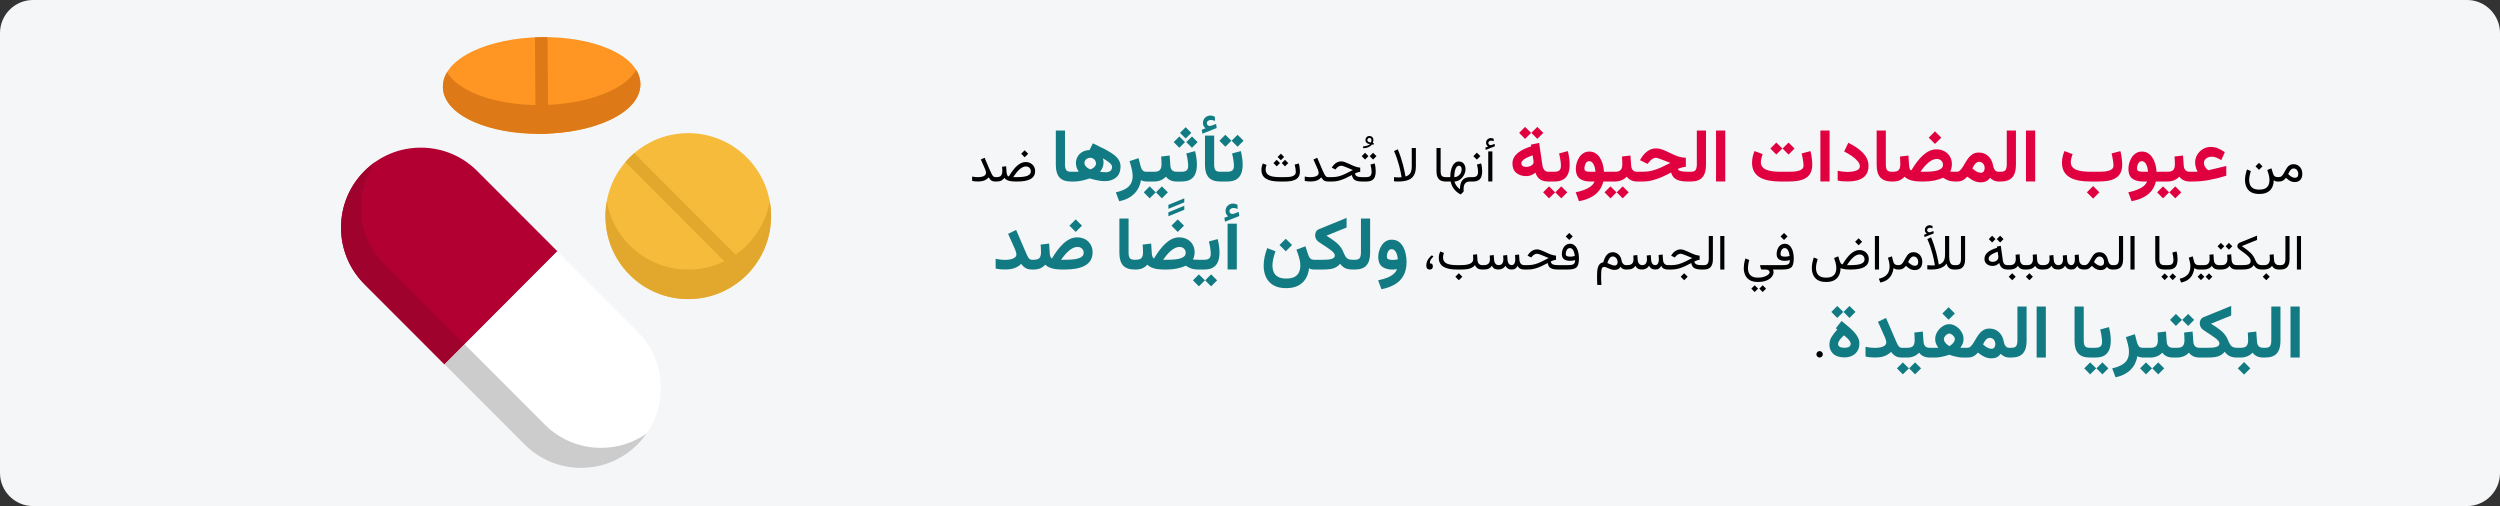 <?xml version="1.0" encoding="UTF-8"?>
<svg xmlns="http://www.w3.org/2000/svg" width="909" height="184" viewBox="0 0 909 184" fill="none">
  <rect x="0" y="0" width="909" height="184" fill="#333333" stroke="none"/>
  <g clip-path="url(#clip0_227_44370)">
    <path d="M897.026 0H11.974C5.388 0 0 5.4 0 12V172C0 178.6 5.388 184 11.974 184H897.026C903.612 184 909 178.6 909 172V12C909 5.4 903.612 0 897.026 0Z" fill="#F5F6F7"></path>
    <path d="M228.942 57.239C240.684 45.472 259.789 45.472 271.532 57.24C277.219 62.941 280.352 70.52 280.352 78.581C280.352 86.643 277.219 94.223 271.532 99.923C265.66 105.807 257.949 108.749 250.237 108.749C242.525 108.749 234.813 105.807 228.942 99.923C217.201 88.156 217.201 69.008 228.942 57.239Z" fill="#F7BB3C"></path>
    <path d="M228.942 89.186C234.813 95.07 242.525 98.012 250.237 98.012C257.949 98.012 265.66 95.07 271.532 89.186C275.936 84.772 278.807 79.231 279.878 73.213C280.191 74.967 280.352 76.761 280.352 78.581C280.352 86.643 277.219 94.222 271.532 99.922C265.66 105.806 257.949 108.749 250.237 108.749C242.525 108.749 234.813 105.806 228.942 99.922C221.706 92.671 218.936 82.617 220.619 73.213C221.667 79.067 224.436 84.67 228.942 89.186Z" fill="#E2A82D"></path>
    <path d="M172.016 18.583C178.609 15.461 187.361 13.659 196.66 13.51C205.956 13.363 214.764 14.882 221.454 17.792C228.723 20.955 232.77 25.469 232.85 30.502C232.93 35.535 229.028 40.176 221.864 43.57C215.271 46.693 206.519 48.494 197.22 48.642C196.803 48.65 196.388 48.653 195.974 48.653C187.137 48.653 178.816 47.141 172.427 44.36C165.157 41.198 161.11 36.684 161.03 31.651C160.95 26.618 164.852 21.977 172.016 18.583Z" fill="#FF9522"></path>
    <path d="M172.427 33.919C178.816 36.699 187.137 38.211 195.974 38.211C196.388 38.211 196.803 38.208 197.22 38.2C206.519 38.052 215.271 36.251 221.864 33.128C226.377 30.99 229.594 28.357 231.338 25.443C232.306 27.042 232.822 28.739 232.85 30.501C232.93 35.534 229.028 40.175 221.864 43.569C215.271 46.692 206.519 48.493 197.22 48.643C196.803 48.649 196.388 48.652 195.974 48.652C187.137 48.652 178.816 47.14 172.427 44.361C165.157 41.197 161.11 36.683 161.03 31.65C161 29.788 161.516 27.979 162.541 26.267C164.34 29.235 167.701 31.863 172.427 33.919Z" fill="#DD7917"></path>
    <path d="M161.634 132.479L132.511 103.329C127.028 97.842 124.006 90.543 124.001 82.777C123.996 75.011 127.009 67.708 132.484 62.213C137.96 56.718 145.243 53.688 152.992 53.684C152.999 53.684 153.005 53.684 153.012 53.684C160.754 53.684 168.033 56.703 173.512 62.186L202.635 91.335C202.643 91.344 202.652 91.354 202.66 91.363L161.634 132.479Z" fill="#B30032"></path>
    <path d="M202.66 91.362C202.652 91.352 202.644 91.342 202.635 91.334L231.76 120.483C237.242 125.972 240.265 133.27 240.27 141.036C240.275 148.803 237.262 156.106 231.786 161.601C226.311 167.096 219.027 170.124 211.278 170.13H211.259C203.518 170.13 196.238 167.111 190.759 161.628L161.635 132.479C161.635 132.478 161.635 132.478 161.634 132.478L202.66 91.362Z" fill="white"></path>
    <path d="M124 82.775C123.996 75.01 127.009 67.706 132.484 62.212C133.721 60.971 135.051 59.857 136.456 58.873C133.086 63.712 131.273 69.458 131.277 75.483C131.283 83.249 134.304 90.549 139.788 96.036L168.91 125.184L161.634 132.478L132.51 103.328C127.028 97.841 124.005 90.541 124 82.775Z" fill="#A0022E"></path>
    <path d="M161.637 132.477L168.914 125.184V125.185L198.039 154.335C203.518 159.818 210.796 162.836 218.538 162.836C218.545 162.836 218.551 162.836 218.557 162.836C224.556 162.833 230.276 161.016 235.094 157.646C234.119 159.044 233.017 160.369 231.79 161.6C226.313 167.096 219.031 170.125 211.281 170.13H211.262C203.52 170.13 196.24 167.111 190.762 161.628L161.638 132.478C161.638 132.477 161.638 132.477 161.637 132.477Z" fill="#CCCCCC"></path>
    <path d="M228.941 57.24C229.486 56.693 230.053 56.181 230.629 55.685L273.09 98.24C272.594 98.817 272.074 99.379 271.531 99.923C270.984 100.471 270.419 100.982 269.843 101.478L227.389 58.931C227.884 58.355 228.396 57.787 228.941 57.24Z" fill="#E2A82D"></path>
    <path d="M199.083 13.514L199.355 48.576C198.648 48.607 197.937 48.631 197.221 48.643C196.805 48.649 196.391 48.653 195.977 48.653C195.574 48.653 195.176 48.646 194.775 48.64L194.503 13.577C195.219 13.546 195.938 13.521 196.662 13.509C197.473 13.497 198.281 13.501 199.083 13.514Z" fill="#DD7917"></path>
    <path d="M358.53 62.801C358.53 63.152 358.413 63.448 358.179 63.688C357.95 63.929 357.602 64.11 357.133 64.233C356.67 64.356 356.084 64.418 355.375 64.418C355.076 64.418 354.771 64.4 354.461 64.365C354.156 64.324 353.825 64.263 353.468 64.181V65.772C353.761 65.842 354.071 65.897 354.399 65.939C354.728 65.974 355.097 65.991 355.507 65.991C356.14 65.991 356.699 65.939 357.186 65.833C357.678 65.728 358.108 65.564 358.478 65.341C358.853 65.118 359.178 64.834 359.453 64.488C359.67 64.828 359.884 65.109 360.095 65.332C360.306 65.555 360.555 65.722 360.842 65.833C361.135 65.944 361.513 66 361.976 66H362.345V64.4H361.976C361.724 64.4 361.498 64.339 361.299 64.216C361.105 64.087 360.906 63.852 360.701 63.513C360.502 63.173 360.268 62.687 359.998 62.054L358.003 57.36L356.632 58.002L358.188 61.526C358.281 61.737 358.36 61.966 358.425 62.212C358.495 62.452 358.53 62.648 358.53 62.801ZM372.575 54.636L371.301 55.91L372.575 57.185L373.85 55.91L372.575 54.636ZM373.006 60.516C373.551 60.516 373.987 60.685 374.315 61.025C374.649 61.365 374.816 61.793 374.816 62.309C374.816 62.672 374.714 62.985 374.509 63.249C374.304 63.513 373.996 63.73 373.586 63.899C373.176 64.069 372.66 64.195 372.039 64.277C371.418 64.359 370.688 64.4 369.851 64.4H368.427C368.837 63.756 369.241 63.19 369.64 62.704C370.038 62.218 370.428 61.813 370.809 61.491C371.195 61.163 371.57 60.92 371.934 60.762C372.303 60.598 372.66 60.516 373.006 60.516ZM366.836 64.128C366.555 64.128 366.347 63.958 366.212 63.618C366.077 63.273 365.995 62.903 365.966 62.511L365.834 60.454L364.366 60.63C364.378 60.905 364.393 61.163 364.41 61.403C364.434 61.644 364.445 61.904 364.445 62.185C364.445 62.848 364.302 63.384 364.015 63.794C363.733 64.198 363.183 64.4 362.362 64.4H362.028L362.02 66H362.362C363.065 66 363.628 65.894 364.05 65.684C364.478 65.467 364.861 65.127 365.201 64.664C365.383 64.945 365.644 65.186 365.983 65.385C366.323 65.584 366.774 65.736 367.337 65.842C367.899 65.947 368.594 66 369.42 66H369.886C370.97 66 371.916 65.924 372.725 65.772C373.539 65.619 374.216 65.388 374.755 65.077C375.294 64.761 375.698 64.365 375.968 63.891C376.237 63.416 376.372 62.859 376.372 62.221C376.372 61.594 376.226 61.031 375.933 60.533C375.64 60.035 375.232 59.643 374.711 59.355C374.195 59.062 373.604 58.916 372.936 58.916C372.432 58.916 371.928 59.022 371.424 59.232C370.92 59.443 370.416 59.763 369.912 60.19C369.408 60.618 368.898 61.16 368.383 61.816C367.873 62.467 367.357 63.237 366.836 64.128ZM467.172 66C467.875 66 468.555 65.953 469.211 65.859C469.867 65.76 470.453 65.581 470.969 65.323C471.49 65.065 471.9 64.696 472.199 64.216C472.504 63.735 472.656 63.108 472.656 62.335C472.656 62.183 472.642 61.937 472.612 61.597C472.589 61.251 472.548 60.882 472.489 60.489C472.431 60.091 472.352 59.739 472.252 59.435L470.749 59.839C470.878 60.319 470.978 60.812 471.048 61.315C471.118 61.819 471.153 62.209 471.153 62.484C471.153 62.953 471.019 63.319 470.749 63.583C470.479 63.847 470.134 64.037 469.712 64.154C469.296 64.266 468.862 64.336 468.411 64.365C467.96 64.389 467.55 64.4 467.181 64.4H465.3C464.45 64.4 463.706 64.351 463.067 64.251C462.429 64.151 461.896 63.993 461.468 63.776C461.046 63.554 460.727 63.267 460.51 62.915C460.293 62.558 460.185 62.121 460.185 61.605C460.185 61.342 460.214 61.063 460.272 60.77C460.337 60.477 460.416 60.202 460.51 59.944L459.147 59.435C459.001 59.792 458.881 60.164 458.787 60.551C458.699 60.938 458.655 61.333 458.655 61.737C458.655 62.476 458.793 63.114 459.068 63.653C459.35 64.186 459.766 64.626 460.316 64.972C460.873 65.317 461.564 65.575 462.391 65.745C463.223 65.915 464.192 66 465.3 66H467.172ZM465.722 55.884L464.535 57.07L465.722 58.257L466.908 57.07L465.722 55.884ZM467.225 58.107L466.038 59.294L467.225 60.48L468.411 59.294L467.225 58.107ZM464.219 58.107L463.032 59.294L464.219 60.48L465.405 59.294L464.219 58.107ZM479.468 62.801C479.468 63.152 479.351 63.448 479.116 63.688C478.888 63.929 478.539 64.11 478.07 64.233C477.607 64.356 477.021 64.418 476.312 64.418C476.014 64.418 475.709 64.4 475.398 64.365C475.094 64.324 474.763 64.263 474.405 64.181V65.772C474.698 65.842 475.009 65.897 475.337 65.939C475.665 65.974 476.034 65.991 476.444 65.991C477.077 65.991 477.637 65.939 478.123 65.833C478.615 65.728 479.046 65.564 479.415 65.341C479.79 65.118 480.115 64.834 480.391 64.488C480.607 64.828 480.821 65.109 481.032 65.332C481.243 65.555 481.492 65.722 481.779 65.833C482.072 65.944 482.45 66 482.913 66H483.282V64.4H482.913C482.661 64.4 482.436 64.339 482.236 64.216C482.043 64.087 481.844 63.852 481.639 63.513C481.439 63.173 481.205 62.687 480.936 62.054L478.94 57.36L477.569 58.002L479.125 61.526C479.219 61.737 479.298 61.966 479.362 62.212C479.433 62.452 479.468 62.648 479.468 62.801ZM495.728 64.4H495.253C494.696 64.4 494.228 64.356 493.847 64.269C493.472 64.175 493.188 64.028 492.994 63.829C492.801 63.624 492.701 63.36 492.695 63.038C493.076 62.856 493.422 62.722 493.732 62.634C494.043 62.546 494.324 62.49 494.576 62.467V60.946C494.312 60.929 494.037 60.891 493.75 60.832C493.463 60.773 493.155 60.688 492.827 60.577C492.505 60.466 492.15 60.325 491.764 60.155C491.377 59.985 490.946 59.786 490.472 59.558C489.927 59.294 489.42 59.083 488.951 58.925C488.488 58.761 488.066 58.679 487.686 58.679C486.994 58.679 486.361 58.869 485.787 59.25C485.219 59.625 484.741 60.126 484.354 60.753L484.223 60.964L485.567 61.623L485.805 61.324C486.033 61.031 486.312 60.782 486.64 60.577C486.974 60.366 487.319 60.261 487.677 60.261C487.829 60.261 488.02 60.296 488.248 60.366C488.477 60.431 488.749 60.524 489.065 60.648C489.382 60.77 489.748 60.917 490.164 61.087C490.451 61.198 490.683 61.295 490.858 61.377C491.034 61.453 491.198 61.523 491.351 61.588C491.509 61.652 491.699 61.726 491.922 61.808C491.049 62.265 490.214 62.69 489.417 63.082C488.626 63.475 487.826 63.794 487.018 64.04C486.215 64.28 485.354 64.4 484.434 64.4H482.957V66H484.407C485.245 66 486.062 65.892 486.859 65.675C487.656 65.458 488.444 65.171 489.224 64.814C490.003 64.456 490.779 64.066 491.553 63.645C491.635 64.189 491.811 64.638 492.08 64.989C492.35 65.335 492.739 65.59 493.249 65.754C493.765 65.918 494.421 66 495.218 66H495.728V64.4ZM499.445 52.605L499.516 52.016C499.422 52.004 499.349 51.995 499.296 51.989C499.243 51.983 499.188 51.977 499.129 51.972C499.205 51.784 499.264 51.602 499.305 51.427C499.346 51.245 499.366 51.066 499.366 50.891C499.366 50.457 499.229 50.108 498.953 49.845C498.678 49.575 498.332 49.44 497.916 49.44C497.5 49.44 497.154 49.584 496.879 49.871C496.604 50.152 496.466 50.489 496.466 50.882C496.466 51.216 496.545 51.491 496.703 51.708C496.867 51.925 497.075 52.089 497.327 52.2C497.585 52.312 497.849 52.379 498.118 52.402C497.907 52.625 497.576 52.81 497.125 52.956C496.674 53.097 496.155 53.193 495.569 53.246L495.684 53.923C496.416 53.882 497.049 53.744 497.582 53.51C498.121 53.275 498.534 52.956 498.821 52.552C498.938 52.563 499.041 52.575 499.129 52.587C499.217 52.593 499.322 52.599 499.445 52.605ZM498.426 51.831C498.203 51.778 497.995 51.72 497.802 51.655C497.614 51.591 497.462 51.503 497.345 51.392C497.233 51.274 497.178 51.116 497.178 50.917C497.178 50.73 497.248 50.557 497.389 50.398C497.535 50.24 497.723 50.161 497.951 50.161C498.15 50.161 498.317 50.228 498.452 50.363C498.593 50.498 498.663 50.677 498.663 50.899C498.663 51.04 498.64 51.195 498.593 51.365C498.546 51.529 498.49 51.685 498.426 51.831ZM495.385 64.4V66H496.009V64.4H495.385ZM499.252 55.55L498.03 56.772L499.252 58.011L500.482 56.772L499.252 55.55ZM496.334 55.55L495.112 56.772L496.334 58.011L497.564 56.772L496.334 55.55ZM496.756 66C497.682 66 498.394 65.842 498.892 65.525C499.39 65.209 499.732 64.778 499.92 64.233C500.113 63.683 500.21 63.056 500.21 62.352C500.21 61.925 500.181 61.444 500.122 60.911C500.063 60.378 499.964 59.88 499.823 59.417L498.32 59.821C498.455 60.302 498.555 60.785 498.619 61.272C498.684 61.758 498.716 62.165 498.716 62.493C498.716 63.079 498.581 63.545 498.312 63.891C498.048 64.231 497.523 64.4 496.738 64.4H495.789V66H496.756ZM508.366 66C509.116 66 509.819 65.953 510.476 65.859C511.132 65.76 511.727 65.593 512.26 65.358C512.793 65.118 513.25 64.793 513.631 64.383C514.012 63.967 514.305 63.445 514.51 62.818C514.715 62.185 514.817 61.427 514.817 60.542V53.81H513.314V60.516C513.314 61.348 513.215 62.01 513.016 62.502C512.816 62.988 512.544 63.36 512.198 63.618C511.858 63.87 511.469 64.058 511.029 64.181C511.029 64.181 511 64.002 510.941 63.645C510.883 63.281 510.786 62.78 510.651 62.142C510.522 61.503 510.35 60.765 510.133 59.927C509.916 59.089 509.649 58.19 509.333 57.228C509.022 56.268 508.656 55.289 508.234 54.293L506.872 54.926C507.3 55.893 507.669 56.839 507.979 57.765C508.29 58.69 508.551 59.558 508.762 60.366C508.973 61.169 509.14 61.878 509.263 62.493C509.386 63.108 509.474 63.589 509.526 63.935C509.585 64.28 509.614 64.453 509.614 64.453C509.497 64.471 509.348 64.482 509.166 64.488C508.99 64.494 508.782 64.497 508.542 64.497C508.29 64.497 508.038 64.491 507.786 64.48C507.534 64.462 507.227 64.441 506.863 64.418V65.93C507.121 65.953 507.376 65.971 507.628 65.982C507.88 65.994 508.126 66 508.366 66ZM522.314 53.81V62.291C522.314 63.574 522.59 64.515 523.141 65.112C523.691 65.704 524.526 66 525.646 66H525.856V64.4H525.646C525.03 64.4 524.57 64.257 524.266 63.97C523.967 63.683 523.817 63.126 523.817 62.3V53.81H522.314ZM525.531 66H527.456C527.585 66.662 527.808 67.289 528.124 67.881C528.446 68.473 528.856 69.009 529.354 69.489C529.858 69.97 530.441 70.377 531.104 70.711L532.193 69.647C532.182 69.507 532.173 69.363 532.167 69.217C532.161 69.076 532.158 68.941 532.158 68.812C532.158 68.303 532.208 67.869 532.308 67.512C532.407 67.154 532.554 66.864 532.747 66.642C532.946 66.419 533.192 66.255 533.485 66.149C533.784 66.05 534.13 66 534.522 66H534.821V64.4H534.54C533.919 64.4 533.374 64.494 532.905 64.682C532.442 64.863 532.059 65.136 531.754 65.499C531.449 65.862 531.221 66.316 531.068 66.861C530.916 67.412 530.84 68.051 530.84 68.777C530.5 68.555 530.195 68.288 529.926 67.978C529.656 67.673 529.431 67.351 529.249 67.011C529.067 66.671 528.936 66.337 528.854 66.009C529.381 66.009 529.885 65.88 530.365 65.622C530.846 65.364 531.273 65.019 531.648 64.585C532.023 64.151 532.319 63.671 532.536 63.144C532.753 62.616 532.861 62.08 532.861 61.535C532.861 60.973 532.765 60.48 532.571 60.059C532.384 59.637 532.111 59.309 531.754 59.074C531.402 58.834 530.978 58.714 530.479 58.714C529.905 58.714 529.416 58.881 529.012 59.215C528.613 59.549 528.291 59.991 528.045 60.542C527.799 61.087 527.617 61.685 527.5 62.335C527.389 62.98 527.333 63.615 527.333 64.242V64.4H525.531V66ZM530.462 60.261C530.755 60.261 530.992 60.369 531.174 60.586C531.361 60.803 531.455 61.119 531.455 61.535C531.455 62.051 531.335 62.528 531.095 62.968C530.854 63.401 530.532 63.75 530.128 64.014C529.724 64.277 529.275 64.409 528.783 64.409V64.233C528.783 63.677 528.821 63.158 528.897 62.678C528.974 62.191 529.082 61.77 529.223 61.412C529.369 61.049 529.545 60.768 529.75 60.568C529.961 60.363 530.198 60.261 530.462 60.261ZM535.463 66C536.389 66 537.101 65.842 537.599 65.525C538.097 65.209 538.439 64.778 538.627 64.233C538.82 63.683 538.917 63.056 538.917 62.352C538.917 61.925 538.888 61.444 538.829 60.911C538.771 60.378 538.671 59.88 538.53 59.417L537.027 59.821C537.162 60.302 537.262 60.785 537.326 61.272C537.391 61.758 537.423 62.165 537.423 62.493C537.423 63.079 537.288 63.545 537.019 63.891C536.755 64.231 536.23 64.4 535.445 64.4H534.496V66H535.463ZM536.983 55.497L535.709 56.772L536.983 58.046L538.258 56.772L536.983 55.497ZM541.053 53.265L540.086 53.643L540.209 54.504L543.558 53.177L543.435 52.307L542.274 52.728C542.257 52.734 542.239 52.74 542.222 52.746C542.21 52.752 542.198 52.755 542.187 52.755C541.858 52.802 541.604 52.74 541.422 52.57C541.246 52.395 541.155 52.216 541.149 52.034C541.149 51.741 541.255 51.519 541.466 51.366C541.683 51.214 541.917 51.138 542.169 51.138C542.304 51.138 542.45 51.149 542.608 51.173C542.767 51.196 542.937 51.255 543.118 51.349L543.109 50.478C542.945 50.379 542.775 50.309 542.6 50.268C542.43 50.221 542.245 50.197 542.046 50.197C541.601 50.197 541.202 50.358 540.851 50.681C540.505 51.003 540.332 51.416 540.332 51.92C540.332 52.266 540.402 52.538 540.543 52.737C540.684 52.937 540.854 53.112 541.053 53.265ZM542.626 55.04H541.123V65.991H542.626V55.04ZM821.371 59.206L820.097 60.48L821.371 61.755L822.646 60.48L821.371 59.206ZM821.468 68.944C820.536 68.944 819.804 68.789 819.271 68.478C818.737 68.168 818.356 67.752 818.128 67.231C817.905 66.709 817.794 66.132 817.794 65.499C817.794 64.966 817.853 64.415 817.97 63.847C818.087 63.278 818.23 62.725 818.4 62.185L817.003 61.623C816.78 62.244 816.604 62.883 816.476 63.539C816.347 64.189 816.282 64.825 816.282 65.446C816.282 66.366 816.449 67.21 816.783 67.978C817.123 68.751 817.671 69.369 818.427 69.832C819.188 70.295 820.202 70.526 821.468 70.526C822.687 70.526 823.68 70.312 824.447 69.885C825.221 69.457 825.792 68.862 826.161 68.101C826.53 67.345 826.718 66.478 826.724 65.499C826.911 65.681 827.11 65.81 827.321 65.886C827.538 65.962 827.852 66 828.262 66H828.561V64.4H828.227C827.746 64.4 827.371 64.304 827.102 64.11C826.838 63.917 826.647 63.633 826.53 63.258L825.88 61.201L824.377 61.808C824.541 62.241 824.717 62.798 824.904 63.477C825.092 64.157 825.186 64.846 825.186 65.543C825.186 66.135 825.077 66.689 824.86 67.204C824.649 67.726 824.274 68.144 823.735 68.461C823.202 68.783 822.446 68.944 821.468 68.944ZM833.939 61.254C834.473 61.254 834.889 61.45 835.188 61.843C835.492 62.23 835.645 62.727 835.645 63.337C835.645 63.765 835.536 64.09 835.319 64.312C835.108 64.535 834.783 64.647 834.344 64.647C834.174 64.647 833.978 64.608 833.755 64.532C833.538 64.456 833.307 64.339 833.061 64.181C832.885 64.069 832.706 63.94 832.524 63.794C832.343 63.642 832.158 63.469 831.971 63.275C832.123 62.941 832.296 62.619 832.489 62.309C832.683 61.998 832.899 61.746 833.14 61.553C833.38 61.353 833.646 61.254 833.939 61.254ZM834.361 66.202C834.947 66.202 835.445 66.085 835.855 65.851C836.271 65.61 836.588 65.268 836.805 64.822C837.021 64.371 837.13 63.829 837.13 63.196C837.13 62.546 836.995 61.957 836.726 61.43C836.462 60.902 836.087 60.483 835.601 60.173C835.12 59.856 834.555 59.698 833.904 59.698C833.365 59.698 832.911 59.812 832.542 60.041C832.179 60.264 831.868 60.554 831.61 60.911C831.353 61.269 831.118 61.649 830.907 62.054C830.702 62.452 830.494 62.83 830.283 63.188C830.072 63.545 829.832 63.838 829.562 64.066C829.293 64.289 828.962 64.4 828.569 64.4H828.244V66H828.613C829.041 66 829.398 65.95 829.686 65.851C829.973 65.745 830.233 65.593 830.468 65.394C830.702 65.194 830.945 64.951 831.197 64.664C831.555 65.004 831.9 65.288 832.234 65.517C832.568 65.745 832.908 65.915 833.254 66.026C833.6 66.144 833.969 66.202 834.361 66.202ZM521.207 93.28L520.627 92.823C520.229 93.134 519.874 93.48 519.563 93.86C519.259 94.241 519.021 94.657 518.852 95.108C518.682 95.554 518.597 96.043 518.597 96.576C518.597 97.01 518.696 97.356 518.896 97.613C519.101 97.871 519.435 98 519.897 98C520.261 98 520.533 97.897 520.715 97.692C520.896 97.481 520.987 97.197 520.987 96.84C520.987 96.477 520.905 96.204 520.741 96.022C520.583 95.841 520.296 95.75 519.88 95.75C519.88 95.217 519.997 94.766 520.231 94.397C520.472 94.027 520.797 93.655 521.207 93.28ZM530.436 99.345L529.161 100.619L530.436 101.894L531.71 100.619L530.436 99.345ZM535.586 92.63C535.598 92.864 535.612 93.128 535.63 93.421C535.647 93.714 535.656 93.981 535.656 94.221C535.656 94.731 535.483 95.147 535.138 95.469C534.792 95.785 534.291 96.019 533.635 96.172C532.984 96.324 532.193 96.4 531.262 96.4H529.794C528.944 96.4 528.2 96.351 527.562 96.251C526.923 96.151 526.39 95.993 525.962 95.776C525.54 95.554 525.221 95.267 525.004 94.915C524.787 94.558 524.679 94.121 524.679 93.606C524.679 93.342 524.708 93.064 524.767 92.77C524.831 92.478 524.91 92.202 525.004 91.944L523.642 91.435C523.495 91.792 523.375 92.164 523.281 92.551C523.193 92.938 523.149 93.333 523.149 93.737C523.149 94.476 523.287 95.114 523.562 95.653C523.844 96.186 524.26 96.626 524.811 96.972C525.367 97.317 526.059 97.575 526.885 97.745C527.717 97.915 528.687 98 529.794 98H531.262C532.158 98 532.92 97.947 533.547 97.842C534.174 97.736 534.707 97.569 535.146 97.341C535.586 97.106 535.967 96.802 536.289 96.427C536.564 96.978 536.913 97.379 537.335 97.631C537.763 97.877 538.308 98 538.97 98H539.163V96.4H538.97C538.401 96.4 537.974 96.228 537.687 95.882C537.399 95.536 537.238 95.085 537.203 94.528L537.054 92.454L535.586 92.63ZM549.657 98C550.231 98 550.677 97.883 550.993 97.648C551.315 97.414 551.6 97.08 551.846 96.647C551.998 97.098 552.279 97.438 552.689 97.666C553.1 97.889 553.612 98 554.228 98H554.456V96.4H554.21C553.853 96.4 553.548 96.321 553.296 96.163C553.05 96.005 552.856 95.785 552.716 95.504C552.575 95.223 552.493 94.894 552.47 94.519L552.329 92.542L550.861 92.718C550.891 93.093 550.911 93.394 550.923 93.623C550.94 93.852 550.949 94.071 550.949 94.282C550.949 94.704 550.899 95.076 550.8 95.398C550.706 95.715 550.562 95.961 550.369 96.137C550.182 96.312 549.941 96.4 549.648 96.4C549.314 96.4 549.039 96.31 548.822 96.128C548.611 95.946 548.45 95.712 548.339 95.425C548.233 95.138 548.169 94.836 548.146 94.519L548.005 92.727L546.537 92.911C546.561 93.157 546.578 93.362 546.59 93.526C546.602 93.685 546.61 93.822 546.616 93.939C546.622 94.051 546.625 94.159 546.625 94.265C546.625 94.892 546.49 95.404 546.221 95.803C545.957 96.201 545.515 96.4 544.894 96.4C544.548 96.4 544.258 96.312 544.023 96.137C543.789 95.961 543.607 95.73 543.479 95.442C543.355 95.155 543.282 94.848 543.259 94.519L543.118 92.727L541.65 92.911C541.674 93.157 541.691 93.362 541.703 93.526C541.715 93.69 541.724 93.828 541.729 93.939C541.735 94.051 541.738 94.159 541.738 94.265C541.738 95.003 541.551 95.545 541.176 95.891C540.801 96.231 540.238 96.4 539.488 96.4H538.855V98H539.471C540.262 98 540.886 97.886 541.343 97.657C541.8 97.423 542.166 97.089 542.441 96.655C542.658 97.089 542.948 97.423 543.312 97.657C543.681 97.886 544.202 98 544.876 98C545.345 98 545.802 97.894 546.247 97.684C546.692 97.473 547.079 97.13 547.407 96.655C547.624 97.083 547.911 97.414 548.269 97.648C548.632 97.883 549.095 98 549.657 98ZM566.919 96.4H566.444C565.888 96.4 565.419 96.356 565.038 96.269C564.663 96.175 564.379 96.028 564.186 95.829C563.992 95.624 563.893 95.36 563.887 95.038C564.268 94.856 564.613 94.722 564.924 94.634C565.234 94.546 565.516 94.49 565.768 94.467V92.946C565.504 92.929 565.229 92.891 564.941 92.832C564.654 92.773 564.347 92.689 564.019 92.577C563.696 92.466 563.342 92.325 562.955 92.155C562.568 91.985 562.138 91.786 561.663 91.558C561.118 91.294 560.611 91.083 560.143 90.925C559.68 90.761 559.258 90.679 558.877 90.679C558.186 90.679 557.553 90.869 556.979 91.25C556.41 91.625 555.933 92.126 555.546 92.753L555.414 92.964L556.759 93.623L556.996 93.324C557.225 93.031 557.503 92.782 557.831 92.577C558.165 92.366 558.511 92.261 558.868 92.261C559.021 92.261 559.211 92.296 559.439 92.366C559.668 92.431 559.94 92.524 560.257 92.647C560.573 92.77 560.939 92.917 561.355 93.087C561.643 93.198 561.874 93.295 562.05 93.377C562.226 93.453 562.39 93.523 562.542 93.588C562.7 93.652 562.891 93.726 563.113 93.808C562.24 94.265 561.405 94.689 560.608 95.082C559.817 95.475 559.018 95.794 558.209 96.04C557.406 96.28 556.545 96.4 555.625 96.4H554.148V98H555.599C556.437 98 557.254 97.892 558.051 97.675C558.848 97.458 559.636 97.171 560.415 96.814C561.194 96.456 561.971 96.066 562.744 95.644C562.826 96.189 563.002 96.638 563.271 96.989C563.541 97.335 563.931 97.59 564.44 97.754C564.956 97.918 565.612 98 566.409 98H566.919V96.4ZM570.584 84.702L569.31 85.977L570.584 87.251L571.858 85.977L570.584 84.702ZM570.997 93.324C570.452 93.324 570.033 93.26 569.74 93.131C569.453 92.996 569.31 92.727 569.31 92.322C569.31 92.053 569.356 91.754 569.45 91.426C569.55 91.092 569.708 90.805 569.925 90.564C570.147 90.318 570.44 90.195 570.804 90.195C571.114 90.195 571.375 90.286 571.586 90.468C571.797 90.644 571.97 90.875 572.104 91.162C572.245 91.449 572.354 91.76 572.43 92.094C572.512 92.428 572.57 92.75 572.605 93.061C572.336 93.137 572.066 93.201 571.797 93.254C571.533 93.301 571.267 93.324 570.997 93.324ZM569.916 96.4H566.594V98H569.811C570.596 98 571.261 97.95 571.806 97.851C572.351 97.751 572.793 97.564 573.133 97.288C573.473 97.007 573.719 96.6 573.871 96.066C574.029 95.527 574.108 94.821 574.108 93.948C574.108 93.286 574.047 92.639 573.924 92.006C573.807 91.373 573.616 90.805 573.353 90.301C573.095 89.791 572.755 89.387 572.333 89.088C571.917 88.783 571.413 88.631 570.821 88.631C570.329 88.631 569.898 88.742 569.529 88.965C569.16 89.188 568.853 89.483 568.606 89.853C568.366 90.216 568.185 90.62 568.062 91.065C567.944 91.505 567.886 91.944 567.886 92.384C567.886 93.198 568.135 93.811 568.633 94.221C569.137 94.631 569.884 94.836 570.874 94.836C571.214 94.836 571.53 94.812 571.823 94.766C572.122 94.719 572.415 94.651 572.702 94.564C572.702 95.114 572.605 95.522 572.412 95.785C572.225 96.043 571.926 96.21 571.516 96.286C571.111 96.362 570.578 96.4 569.916 96.4ZM588.162 95.381C588.162 95.738 588.062 96.025 587.863 96.242C587.664 96.453 587.371 96.559 586.984 96.559C586.844 96.559 586.653 96.523 586.413 96.453C586.179 96.377 585.897 96.272 585.569 96.137C585.241 96.002 584.863 95.841 584.436 95.653C584.529 95.343 584.635 95.044 584.752 94.757C584.875 94.47 585.013 94.215 585.165 93.992C585.323 93.764 585.505 93.585 585.71 93.456C585.921 93.321 586.164 93.254 586.439 93.254C586.773 93.254 587.069 93.348 587.327 93.535C587.591 93.723 587.796 93.978 587.942 94.3C588.089 94.616 588.162 94.977 588.162 95.381ZM589.586 94.634C589.51 94.071 589.319 93.57 589.015 93.131C588.716 92.686 588.341 92.337 587.89 92.085C587.438 91.827 586.943 91.698 586.404 91.698C585.947 91.698 585.54 91.783 585.183 91.953C584.825 92.117 584.509 92.36 584.233 92.683C583.958 92.999 583.715 93.383 583.504 93.834C583.293 94.285 583.105 94.798 582.941 95.372C582.408 95.472 581.989 95.68 581.685 95.996C581.38 96.307 581.154 96.702 581.008 97.183C580.867 97.657 580.776 98.19 580.735 98.782C580.7 99.374 580.683 99.998 580.683 100.654C580.683 101.135 580.691 101.609 580.709 102.078C580.727 102.553 580.75 103.06 580.779 103.599H582.291C582.268 103.212 582.244 102.866 582.221 102.562C582.203 102.257 582.188 101.946 582.177 101.63C582.171 101.319 582.168 100.965 582.168 100.566C582.168 99.893 582.183 99.327 582.212 98.87C582.241 98.419 582.297 98.061 582.379 97.798C582.461 97.528 582.578 97.335 582.73 97.218C582.883 97.101 583.082 97.042 583.328 97.042C583.51 97.042 583.735 97.098 584.005 97.209C584.274 97.32 584.57 97.449 584.893 97.596C585.221 97.736 585.561 97.862 585.912 97.974C586.27 98.085 586.621 98.141 586.967 98.141C587.541 98.141 588.013 98.044 588.382 97.851C588.751 97.657 589.035 97.373 589.234 96.998C589.463 97.361 589.75 97.619 590.096 97.772C590.447 97.924 590.802 98 591.159 98H591.388V96.4H591.159C590.901 96.4 590.661 96.324 590.438 96.172C590.222 96.014 590.037 95.803 589.885 95.539C589.732 95.269 589.633 94.968 589.586 94.634ZM601.864 98C602.438 98 602.884 97.883 603.2 97.648C603.522 97.414 603.807 97.08 604.053 96.647C604.205 97.098 604.486 97.438 604.896 97.666C605.307 97.889 605.819 98 606.435 98H606.663V96.4H606.417C606.06 96.4 605.755 96.321 605.503 96.163C605.257 96.005 605.063 95.785 604.923 95.504C604.782 95.223 604.7 94.894 604.677 94.519L604.536 92.542L603.068 92.718C603.098 93.093 603.118 93.394 603.13 93.623C603.147 93.852 603.156 94.071 603.156 94.282C603.156 94.704 603.106 95.076 603.007 95.398C602.913 95.715 602.77 95.961 602.576 96.137C602.389 96.312 602.148 96.4 601.855 96.4C601.521 96.4 601.246 96.31 601.029 96.128C600.818 95.946 600.657 95.712 600.546 95.425C600.44 95.138 600.376 94.836 600.353 94.519L600.212 92.727L598.744 92.911C598.768 93.157 598.785 93.362 598.797 93.526C598.809 93.685 598.817 93.822 598.823 93.939C598.829 94.051 598.832 94.159 598.832 94.265C598.832 94.892 598.697 95.404 598.428 95.803C598.164 96.201 597.722 96.4 597.101 96.4C596.755 96.4 596.465 96.312 596.23 96.137C595.996 95.961 595.814 95.73 595.686 95.442C595.562 95.155 595.489 94.848 595.466 94.519L595.325 92.727L593.857 92.911C593.881 93.157 593.898 93.362 593.91 93.526C593.922 93.69 593.931 93.828 593.937 93.939C593.942 94.051 593.945 94.159 593.945 94.265C593.945 95.003 593.758 95.545 593.383 95.891C593.008 96.231 592.445 96.4 591.695 96.4H591.062V98H591.678C592.469 98 593.093 97.886 593.55 97.657C594.007 97.423 594.373 97.089 594.648 96.655C594.865 97.089 595.155 97.423 595.519 97.657C595.888 97.886 596.409 98 597.083 98C597.552 98 598.009 97.894 598.454 97.684C598.899 97.473 599.286 97.13 599.614 96.655C599.831 97.083 600.118 97.414 600.476 97.648C600.839 97.883 601.302 98 601.864 98ZM612.367 99.345L611.093 100.619L612.367 101.894L613.642 100.619L612.367 99.345ZM619.126 96.4H618.651C618.095 96.4 617.626 96.356 617.245 96.269C616.87 96.175 616.586 96.028 616.393 95.829C616.199 95.624 616.1 95.36 616.094 95.038C616.475 94.856 616.82 94.722 617.131 94.634C617.441 94.546 617.723 94.49 617.975 94.467V92.946C617.711 92.929 617.436 92.891 617.148 92.832C616.861 92.773 616.554 92.689 616.226 92.577C615.903 92.466 615.549 92.325 615.162 92.155C614.775 91.985 614.345 91.786 613.87 91.558C613.325 91.294 612.818 91.083 612.35 90.925C611.887 90.761 611.465 90.679 611.084 90.679C610.393 90.679 609.76 90.869 609.186 91.25C608.617 91.625 608.14 92.126 607.753 92.753L607.621 92.964L608.966 93.623L609.203 93.324C609.432 93.031 609.71 92.782 610.038 92.577C610.372 92.366 610.718 92.261 611.075 92.261C611.228 92.261 611.418 92.296 611.646 92.366C611.875 92.431 612.147 92.524 612.464 92.647C612.78 92.77 613.146 92.917 613.562 93.087C613.85 93.198 614.081 93.295 614.257 93.377C614.433 93.453 614.597 93.523 614.749 93.588C614.907 93.652 615.098 93.726 615.32 93.808C614.447 94.265 613.612 94.689 612.815 95.082C612.024 95.475 611.225 95.794 610.416 96.04C609.613 96.28 608.752 96.4 607.832 96.4H606.355V98H607.806C608.644 98 609.461 97.892 610.258 97.675C611.055 97.458 611.843 97.171 612.622 96.814C613.401 96.456 614.178 96.066 614.951 95.644C615.033 96.189 615.209 96.638 615.479 96.989C615.748 97.335 616.138 97.59 616.647 97.754C617.163 97.918 617.819 98 618.616 98H619.126V96.4ZM618.801 96.4V98H619.513C620.649 98 621.481 97.689 622.009 97.068C622.542 96.441 622.809 95.519 622.809 94.3V85.81H621.306V94.309C621.306 94.906 621.183 95.404 620.937 95.803C620.696 96.201 620.225 96.4 619.521 96.4H618.801ZM626.983 85.81H625.48V97.991H626.983V85.81ZM639.218 102.526C640.185 102.526 641.022 102.418 641.731 102.201C642.44 101.984 643.026 101.7 643.489 101.349C643.958 100.997 644.304 100.613 644.526 100.197C644.755 99.787 644.869 99.389 644.869 99.002C644.869 98.832 644.854 98.668 644.825 98.51C644.802 98.352 644.746 98.185 644.658 98.009H645.01V96.409H640.141C640.064 96.409 640.012 96.433 639.982 96.48C639.953 96.52 639.941 96.564 639.947 96.611L640.185 97.455C640.231 97.619 640.281 97.754 640.334 97.859C640.387 97.959 640.472 98.009 640.589 98.009H641.89C642.435 98.009 642.827 98.108 643.067 98.308C643.313 98.507 643.437 98.747 643.437 99.028C643.437 99.274 643.267 99.547 642.927 99.846C642.593 100.145 642.109 100.402 641.477 100.619C640.85 100.836 640.097 100.944 639.218 100.944C638.286 100.944 637.551 100.789 637.012 100.479C636.479 100.168 636.101 99.752 635.878 99.231C635.655 98.709 635.544 98.132 635.544 97.499C635.544 97.189 635.582 96.764 635.658 96.225C635.74 95.686 635.866 95.123 636.036 94.537L634.639 93.975C634.416 94.643 634.258 95.29 634.164 95.917C634.076 96.538 634.032 97.048 634.032 97.446C634.032 98.366 634.199 99.21 634.533 99.978C634.873 100.751 635.421 101.369 636.177 101.832C636.938 102.295 637.952 102.526 639.218 102.526ZM640.914 103.722L639.692 104.943L640.914 106.183L642.145 104.943L640.914 103.722ZM637.996 103.722L636.774 104.943L637.996 106.183L639.227 104.943L637.996 103.722ZM648.684 84.702L647.409 85.977L648.684 87.251L649.958 85.977L648.684 84.702ZM649.097 93.324C648.552 93.324 648.133 93.26 647.84 93.131C647.553 92.996 647.409 92.727 647.409 92.322C647.409 92.053 647.456 91.754 647.55 91.426C647.649 91.092 647.808 90.805 648.024 90.564C648.247 90.318 648.54 90.195 648.903 90.195C649.214 90.195 649.475 90.286 649.686 90.468C649.896 90.644 650.069 90.875 650.204 91.162C650.345 91.449 650.453 91.76 650.529 92.094C650.611 92.428 650.67 92.75 650.705 93.061C650.436 93.137 650.166 93.201 649.896 93.254C649.633 93.301 649.366 93.324 649.097 93.324ZM648.016 96.4H644.693V98H647.91C648.695 98 649.36 97.95 649.905 97.851C650.45 97.751 650.893 97.564 651.232 97.288C651.572 97.007 651.818 96.6 651.971 96.066C652.129 95.527 652.208 94.821 652.208 93.948C652.208 93.286 652.146 92.639 652.023 92.006C651.906 91.373 651.716 90.805 651.452 90.301C651.194 89.791 650.854 89.387 650.433 89.088C650.017 88.783 649.513 88.631 648.921 88.631C648.429 88.631 647.998 88.742 647.629 88.965C647.26 89.188 646.952 89.483 646.706 89.853C646.466 90.216 646.284 90.62 646.161 91.065C646.044 91.505 645.985 91.944 645.985 92.384C645.985 93.198 646.234 93.811 646.732 94.221C647.236 94.631 647.983 94.836 648.974 94.836C649.313 94.836 649.63 94.812 649.923 94.766C650.222 94.719 650.515 94.651 650.802 94.564C650.802 95.114 650.705 95.522 650.512 95.785C650.324 96.043 650.025 96.21 649.615 96.286C649.211 96.362 648.678 96.4 648.016 96.4ZM675.798 86.636L674.523 87.91L675.798 89.185L677.072 87.91L675.798 86.636ZM663.968 102.526C665.187 102.526 666.18 102.312 666.947 101.885C667.721 101.457 668.292 100.862 668.661 100.101C669.03 99.345 669.218 98.478 669.224 97.499C669.464 97.587 669.739 97.669 670.05 97.745C670.366 97.821 670.729 97.883 671.14 97.93C671.55 97.977 672.019 98 672.546 98H673.012C674.096 98 675.042 97.924 675.851 97.772C676.665 97.619 677.342 97.388 677.881 97.077C678.42 96.761 678.824 96.365 679.094 95.891C679.363 95.416 679.498 94.859 679.498 94.221C679.498 93.594 679.352 93.031 679.059 92.533C678.766 92.035 678.361 91.643 677.846 91.356C677.33 91.062 676.738 90.916 676.07 90.916C675.566 90.916 675.062 91.022 674.559 91.232C674.055 91.443 673.548 91.763 673.038 92.19C672.534 92.618 672.024 93.16 671.509 93.816C670.999 94.467 670.483 95.237 669.962 96.128C669.745 96.128 669.546 96.014 669.364 95.785C669.183 95.557 669.03 95.249 668.907 94.862L668.38 93.201L666.877 93.808C667.041 94.241 667.217 94.798 667.404 95.478C667.592 96.157 667.686 96.846 667.686 97.543C667.686 98.135 667.577 98.689 667.36 99.204C667.149 99.726 666.774 100.145 666.235 100.461C665.702 100.783 664.946 100.944 663.968 100.944C663.036 100.944 662.304 100.789 661.771 100.479C661.237 100.168 660.856 99.752 660.628 99.231C660.405 98.709 660.294 98.132 660.294 97.499C660.294 96.966 660.353 96.415 660.47 95.847C660.587 95.278 660.73 94.725 660.9 94.186L659.503 93.623C659.28 94.244 659.104 94.883 658.976 95.539C658.847 96.189 658.782 96.825 658.782 97.446C658.782 98.366 658.949 99.21 659.283 99.978C659.623 100.751 660.171 101.369 660.927 101.832C661.688 102.295 662.702 102.526 663.968 102.526ZM676.132 92.516C676.677 92.516 677.116 92.686 677.45 93.025C677.784 93.365 677.951 93.793 677.951 94.309C677.951 94.672 677.849 94.985 677.644 95.249C677.438 95.513 677.128 95.73 676.712 95.899C676.302 96.069 675.786 96.195 675.165 96.277C674.544 96.359 673.814 96.4 672.977 96.4H671.562C671.972 95.756 672.373 95.19 672.766 94.704C673.164 94.218 673.554 93.814 673.935 93.491C674.321 93.163 674.696 92.92 675.06 92.762C675.429 92.598 675.786 92.516 676.132 92.516ZM683.216 85.81H681.713V97.991H683.216V85.81ZM690.15 98H690.379V96.4H690.054C689.626 96.4 689.271 96.298 688.99 96.093C688.709 95.888 688.504 95.539 688.375 95.047L687.9 93.21L686.441 93.702C686.635 94.27 686.784 94.83 686.89 95.381C687.001 95.926 687.057 96.447 687.057 96.945C687.057 97.654 686.928 98.302 686.67 98.888C686.418 99.474 686.008 99.975 685.439 100.391C684.871 100.812 684.109 101.126 683.154 101.331L683.673 102.72C684.78 102.503 685.671 102.128 686.345 101.595C687.019 101.062 687.522 100.435 687.856 99.714C688.196 98.999 688.41 98.258 688.498 97.49C688.65 97.613 688.861 97.731 689.131 97.842C689.406 97.947 689.746 98 690.15 98ZM695.758 93.254C696.291 93.254 696.707 93.45 697.006 93.843C697.311 94.23 697.463 94.728 697.463 95.337C697.463 95.765 697.354 96.09 697.138 96.312C696.927 96.535 696.602 96.647 696.162 96.647C695.992 96.647 695.796 96.608 695.573 96.532C695.356 96.456 695.125 96.339 694.879 96.181C694.703 96.069 694.524 95.94 694.343 95.794C694.161 95.642 693.977 95.469 693.789 95.275C693.941 94.941 694.114 94.619 694.308 94.309C694.501 93.998 694.718 93.746 694.958 93.553C695.198 93.353 695.465 93.254 695.758 93.254ZM696.18 98.202C696.766 98.202 697.264 98.085 697.674 97.851C698.09 97.61 698.406 97.268 698.623 96.822C698.84 96.371 698.948 95.829 698.948 95.196C698.948 94.546 698.813 93.957 698.544 93.43C698.28 92.902 697.905 92.483 697.419 92.173C696.938 91.856 696.373 91.698 695.723 91.698C695.184 91.698 694.729 91.812 694.36 92.041C693.997 92.264 693.687 92.554 693.429 92.911C693.171 93.269 692.937 93.649 692.726 94.054C692.521 94.452 692.312 94.83 692.102 95.188C691.891 95.545 691.65 95.838 691.381 96.066C691.111 96.289 690.78 96.4 690.388 96.4H690.062V98H690.432C690.859 98 691.217 97.95 691.504 97.851C691.791 97.745 692.052 97.593 692.286 97.394C692.521 97.194 692.764 96.951 693.016 96.664C693.373 97.004 693.719 97.288 694.053 97.517C694.387 97.745 694.727 97.915 695.072 98.026C695.418 98.144 695.787 98.202 696.18 98.202ZM700.601 84.957L699.634 85.335L699.757 86.196L703.105 84.869L702.982 83.999L701.822 84.421C701.805 84.427 701.787 84.433 701.77 84.439C701.758 84.444 701.746 84.447 701.734 84.447C701.406 84.494 701.151 84.433 700.97 84.263C700.794 84.087 700.703 83.908 700.697 83.727C700.697 83.434 700.803 83.211 701.014 83.059C701.23 82.906 701.465 82.83 701.717 82.83C701.852 82.83 701.998 82.842 702.156 82.865C702.314 82.889 702.484 82.947 702.666 83.041L702.657 82.171C702.493 82.071 702.323 82.001 702.147 81.96C701.978 81.913 701.793 81.89 701.594 81.89C701.148 81.89 700.75 82.051 700.398 82.373C700.053 82.695 699.88 83.108 699.88 83.612C699.88 83.958 699.95 84.231 700.091 84.43C700.231 84.629 700.401 84.805 700.601 84.957ZM704.934 96.181C704.934 96.181 704.904 96.002 704.846 95.644C704.787 95.281 704.69 94.78 704.556 94.142C704.427 93.503 704.254 92.765 704.037 91.927C703.82 91.089 703.554 90.189 703.237 89.228C702.927 88.268 702.561 87.289 702.139 86.293L700.776 86.926C701.204 87.893 701.573 88.839 701.884 89.765C702.194 90.69 702.455 91.558 702.666 92.366C702.877 93.169 703.044 93.878 703.167 94.493C703.29 95.108 703.378 95.589 703.431 95.935C703.489 96.28 703.519 96.453 703.519 96.453C703.401 96.477 703.252 96.491 703.07 96.497C702.895 96.497 702.687 96.497 702.446 96.497C702.194 96.497 701.942 96.491 701.69 96.48C701.438 96.462 701.131 96.441 700.768 96.418V97.93C701.025 97.953 701.28 97.971 701.532 97.982C701.784 97.994 702.03 98 702.271 98C703.114 98 703.891 97.924 704.6 97.772C705.309 97.613 705.93 97.376 706.463 97.06C707.002 96.737 707.436 96.336 707.764 95.856C707.893 96.307 708.068 96.693 708.291 97.016C708.52 97.332 708.812 97.575 709.17 97.745C709.533 97.915 709.976 98 710.497 98H710.831V96.4H710.523C710.189 96.4 709.905 96.327 709.671 96.181C709.442 96.034 709.258 95.817 709.117 95.53C708.982 95.243 708.883 94.889 708.818 94.467C708.754 94.039 708.722 93.544 708.722 92.981V85.81H707.219V92.516C707.219 93.348 707.119 94.01 706.92 94.502C706.721 94.988 706.448 95.36 706.103 95.618C705.763 95.87 705.373 96.058 704.934 96.181ZM710.506 96.4V98H711.218C712.354 98 713.187 97.689 713.714 97.068C714.247 96.441 714.514 95.519 714.514 94.3V85.81H713.011V94.309C713.011 94.906 712.888 95.404 712.642 95.803C712.401 96.201 711.93 96.4 711.227 96.4H710.506ZM727.258 85.704L726.036 86.926L727.258 88.165L728.488 86.926L727.258 85.704ZM724.34 85.704L723.118 86.926L724.34 88.165L725.57 86.926L724.34 85.704ZM729.886 98H730.185V96.4H729.921C729.411 96.4 729.021 96.26 728.752 95.978C728.488 95.691 728.321 95.29 728.251 94.774L727.486 89.378L726.08 89.659L726.142 90.081C725.351 90.327 724.665 90.594 724.085 90.881C723.511 91.162 723.036 91.47 722.661 91.804C722.286 92.138 722.008 92.498 721.826 92.885C721.645 93.272 721.554 93.69 721.554 94.142C721.554 94.939 721.838 95.562 722.406 96.014C722.975 96.465 723.678 96.69 724.516 96.69C725.008 96.69 725.441 96.6 725.816 96.418C726.191 96.236 726.569 95.976 726.95 95.636C727.044 96.105 727.211 96.518 727.451 96.875C727.697 97.232 728.02 97.511 728.418 97.71C728.822 97.903 729.312 98 729.886 98ZM726.599 93.491C726.599 93.849 726.499 94.156 726.3 94.414C726.106 94.672 725.852 94.868 725.535 95.003C725.225 95.138 724.896 95.205 724.551 95.205C724.1 95.205 723.742 95.106 723.479 94.906C723.215 94.707 723.083 94.414 723.083 94.027C723.083 93.787 723.145 93.561 723.268 93.351C723.396 93.134 723.593 92.926 723.856 92.727C724.12 92.522 724.457 92.319 724.867 92.12C725.283 91.915 725.775 91.71 726.344 91.505L726.563 92.973C726.575 93.066 726.584 93.154 726.59 93.236C726.596 93.318 726.599 93.403 726.599 93.491ZM729.833 96.4V98H730.255V96.4H729.833ZM731.644 99.345L730.369 100.619L731.644 101.894L732.918 100.619L731.644 99.345ZM732.856 92.63C732.88 92.882 732.897 93.134 732.909 93.386C732.927 93.638 732.936 93.904 732.936 94.186C732.936 94.877 732.774 95.419 732.452 95.811C732.136 96.204 731.605 96.4 730.861 96.4H730.035V98H730.861C731.424 98 731.963 97.892 732.479 97.675C732.994 97.458 733.41 97.118 733.727 96.655C733.885 96.942 734.075 97.186 734.298 97.385C734.521 97.584 734.79 97.736 735.106 97.842C735.423 97.947 735.798 98 736.231 98H736.425V96.4H736.249C735.874 96.4 735.558 96.321 735.3 96.163C735.048 96.005 734.852 95.785 734.711 95.504C734.57 95.217 734.488 94.886 734.465 94.511L734.324 92.454L732.856 92.63ZM736.073 96.4V98H736.495V96.4H736.073ZM737.884 99.345L736.609 100.619L737.884 101.894L739.158 100.619L737.884 99.345ZM739.097 92.63C739.12 92.882 739.138 93.134 739.149 93.386C739.167 93.638 739.176 93.904 739.176 94.186C739.176 94.877 739.015 95.419 738.692 95.811C738.376 96.204 737.846 96.4 737.102 96.4H736.275V98H737.102C737.664 98 738.203 97.892 738.719 97.675C739.234 97.458 739.65 97.118 739.967 96.655C740.125 96.942 740.315 97.186 740.538 97.385C740.761 97.584 741.03 97.736 741.347 97.842C741.663 97.947 742.038 98 742.472 98H742.665V96.4H742.489C742.114 96.4 741.798 96.321 741.54 96.163C741.288 96.005 741.092 95.785 740.951 95.504C740.811 95.217 740.729 94.886 740.705 94.511L740.564 92.454L739.097 92.63ZM753.142 98C753.716 98 754.161 97.883 754.478 97.648C754.8 97.414 755.084 97.08 755.33 96.647C755.482 97.098 755.764 97.438 756.174 97.666C756.584 97.889 757.097 98 757.712 98H757.94V96.4H757.694C757.337 96.4 757.032 96.321 756.78 96.163C756.534 96.005 756.341 95.785 756.2 95.504C756.06 95.223 755.978 94.894 755.954 94.519L755.813 92.542L754.346 92.718C754.375 93.093 754.396 93.394 754.407 93.623C754.425 93.852 754.434 94.071 754.434 94.282C754.434 94.704 754.384 95.076 754.284 95.398C754.19 95.715 754.047 95.961 753.854 96.137C753.666 96.312 753.426 96.4 753.133 96.4C752.799 96.4 752.523 96.31 752.307 96.128C752.096 95.946 751.935 95.712 751.823 95.425C751.718 95.138 751.653 94.836 751.63 94.519L751.489 92.727L750.021 92.911C750.045 93.157 750.062 93.362 750.074 93.526C750.086 93.685 750.095 93.822 750.101 93.939C750.106 94.051 750.109 94.159 750.109 94.265C750.109 94.892 749.975 95.404 749.705 95.803C749.441 96.201 748.999 96.4 748.378 96.4C748.032 96.4 747.742 96.312 747.508 96.137C747.273 95.961 747.092 95.73 746.963 95.442C746.84 95.155 746.767 94.848 746.743 94.519L746.603 92.727L745.135 92.911C745.158 93.157 745.176 93.362 745.188 93.526C745.199 93.69 745.208 93.828 745.214 93.939C745.22 94.051 745.223 94.159 745.223 94.265C745.223 95.003 745.035 95.545 744.66 95.891C744.285 96.231 743.723 96.4 742.973 96.4H742.34V98H742.955C743.746 98 744.37 97.886 744.827 97.657C745.284 97.423 745.65 97.089 745.926 96.655C746.143 97.089 746.433 97.423 746.796 97.657C747.165 97.886 747.687 98 748.36 98C748.829 98 749.286 97.894 749.731 97.684C750.177 97.473 750.563 97.13 750.892 96.655C751.108 97.083 751.396 97.414 751.753 97.648C752.116 97.883 752.579 98 753.142 98ZM758.002 98C758.43 98 758.787 97.95 759.074 97.851C759.361 97.745 759.622 97.593 759.856 97.394C760.091 97.194 760.334 96.951 760.586 96.664C760.943 97.004 761.289 97.288 761.623 97.517C761.957 97.745 762.297 97.915 762.643 98.026C762.988 98.144 763.357 98.202 763.75 98.202C764.33 98.202 764.802 98.097 765.165 97.886C765.528 97.669 765.833 97.382 766.079 97.024C766.302 97.364 766.592 97.613 766.949 97.772C767.307 97.924 767.673 98 768.048 98H768.285V96.4H768.057C767.805 96.4 767.573 96.333 767.362 96.198C767.151 96.064 766.97 95.864 766.817 95.601C766.665 95.331 766.548 95.006 766.466 94.625C766.349 94.068 766.158 93.57 765.895 93.131C765.631 92.691 765.285 92.343 764.857 92.085C764.43 91.827 763.908 91.698 763.293 91.698C762.754 91.698 762.3 91.812 761.931 92.041C761.567 92.264 761.257 92.554 760.999 92.911C760.741 93.269 760.507 93.649 760.296 94.054C760.091 94.452 759.883 94.83 759.672 95.188C759.461 95.545 759.221 95.838 758.951 96.066C758.682 96.289 758.351 96.4 757.958 96.4H757.633V98H758.002ZM763.328 93.254C763.861 93.254 764.277 93.45 764.576 93.843C764.881 94.23 765.033 94.728 765.033 95.337C765.033 95.765 764.925 96.09 764.708 96.312C764.497 96.535 764.172 96.647 763.732 96.647C763.568 96.647 763.381 96.611 763.17 96.541C762.965 96.471 762.742 96.362 762.502 96.216C762.32 96.105 762.133 95.97 761.939 95.811C761.746 95.653 761.553 95.475 761.359 95.275C761.512 94.941 761.685 94.619 761.878 94.309C762.071 93.998 762.288 93.746 762.528 93.553C762.769 93.353 763.035 93.254 763.328 93.254ZM767.951 96.4V98H768.663C769.8 98 770.632 97.689 771.159 97.068C771.692 96.441 771.959 95.519 771.959 94.3V85.81H770.456V94.309C770.456 94.906 770.333 95.404 770.087 95.803C769.847 96.201 769.375 96.4 768.672 96.4H767.951ZM776.134 85.81H774.631V97.991H776.134V85.81ZM783.648 85.81V94.291C783.648 95.574 783.924 96.515 784.475 97.112C785.025 97.704 785.86 98 786.979 98H787.19V96.4H786.979C786.364 96.4 785.904 96.257 785.6 95.97C785.301 95.683 785.151 95.126 785.151 94.3V85.81H783.648ZM786.83 96.4V98H787.533V96.4H786.83ZM790.003 99.397L788.781 100.619L790.003 101.858L791.233 100.619L790.003 99.397ZM787.085 99.397L785.863 100.619L787.085 101.858L788.315 100.619L787.085 99.397ZM788.307 98C789.232 98 789.944 97.842 790.442 97.525C790.94 97.209 791.283 96.778 791.471 96.233C791.664 95.683 791.761 95.056 791.761 94.353C791.761 93.925 791.731 93.444 791.673 92.911C791.614 92.378 791.515 91.88 791.374 91.417L789.871 91.821C790.006 92.302 790.105 92.785 790.17 93.272C790.234 93.758 790.267 94.165 790.267 94.493C790.267 95.079 790.132 95.545 789.862 95.891C789.599 96.231 789.074 96.4 788.289 96.4H787.34V98H788.307ZM799.521 98H799.75V96.4H799.425C798.997 96.4 798.643 96.298 798.361 96.093C798.08 95.888 797.875 95.539 797.746 95.047L797.271 93.21L795.812 93.702C796.006 94.27 796.155 94.83 796.261 95.381C796.372 95.926 796.428 96.447 796.428 96.945C796.428 97.654 796.299 98.302 796.041 98.888C795.789 99.474 795.379 99.975 794.811 100.391C794.242 100.812 793.48 101.126 792.525 101.331L793.044 102.72C794.151 102.503 795.042 102.128 795.716 101.595C796.39 101.062 796.894 100.435 797.228 99.714C797.567 98.999 797.781 98.258 797.869 97.49C798.021 97.613 798.232 97.731 798.502 97.842C798.777 97.947 799.117 98 799.521 98ZM799.416 96.4V98H800.743V96.4H799.416ZM803.187 99.397L801.965 100.619L803.187 101.858L804.417 100.619L803.187 99.397ZM800.269 99.397L799.047 100.619L800.269 101.858L801.499 100.619L800.269 99.397ZM803.345 92.63C803.368 92.882 803.386 93.134 803.397 93.386C803.415 93.638 803.424 93.904 803.424 94.186C803.424 94.877 803.263 95.419 802.94 95.811C802.624 96.204 802.094 96.4 801.35 96.4H800.523V98H801.35C801.912 98 802.451 97.892 802.967 97.675C803.482 97.458 803.898 97.118 804.215 96.655C804.373 96.942 804.563 97.186 804.786 97.385C805.009 97.584 805.278 97.736 805.595 97.842C805.911 97.947 806.286 98 806.72 98H806.913V96.4H806.737C806.362 96.4 806.046 96.321 805.788 96.163C805.536 96.005 805.34 95.785 805.199 95.504C805.059 95.217 804.977 94.886 804.953 94.511L804.812 92.454L803.345 92.63ZM806.57 96.4V98H807.194V96.4H806.57ZM810.438 88.314L809.216 89.536L810.438 90.775L811.668 89.536L810.438 88.314ZM807.52 88.314L806.298 89.536L807.52 90.775L808.75 89.536L807.52 88.314ZM809.796 92.63C809.819 92.882 809.837 93.134 809.849 93.386C809.866 93.638 809.875 93.904 809.875 94.186C809.875 94.877 809.714 95.419 809.392 95.811C809.075 96.204 808.545 96.4 807.801 96.4H806.975V98H807.801C808.363 98 808.902 97.892 809.418 97.675C809.934 97.458 810.35 97.118 810.666 96.655C810.824 96.942 811.015 97.186 811.237 97.385C811.46 97.584 811.729 97.736 812.046 97.842C812.362 97.947 812.737 98 813.171 98H813.364V96.4H813.188C812.813 96.4 812.497 96.321 812.239 96.163C811.987 96.005 811.791 95.785 811.65 95.504C811.51 95.217 811.428 94.886 811.404 94.511L811.264 92.454L809.796 92.63ZM815.131 89.475L820.659 87.233V85.678L814.34 88.244C814.07 88.356 813.862 88.534 813.716 88.78C813.575 89.026 813.505 89.272 813.505 89.519C813.505 89.718 813.558 89.905 813.663 90.081C813.769 90.251 813.915 90.412 814.103 90.564C814.448 90.84 814.814 91.118 815.201 91.399C815.594 91.675 815.975 91.953 816.344 92.234C816.713 92.516 817.047 92.803 817.346 93.096C817.65 93.383 817.891 93.676 818.066 93.975C818.248 94.273 818.339 94.578 818.339 94.889C818.339 95.287 818.23 95.598 818.014 95.82C817.803 96.037 817.463 96.189 816.994 96.277C816.531 96.359 815.919 96.4 815.157 96.4H813.039V98H815.166C816.027 98 816.728 97.941 817.267 97.824C817.812 97.701 818.251 97.522 818.585 97.288C818.925 97.054 819.212 96.764 819.446 96.418C819.804 96.969 820.208 97.37 820.659 97.622C821.116 97.874 821.67 98 822.32 98H822.566V96.4H822.32C821.904 96.4 821.553 96.324 821.266 96.172C820.979 96.019 820.727 95.785 820.51 95.469C820.299 95.147 820.088 94.733 819.877 94.23C819.701 93.808 819.487 93.418 819.235 93.061C818.989 92.697 818.711 92.36 818.4 92.05C818.096 91.733 817.765 91.435 817.407 91.153C817.056 90.866 816.687 90.585 816.3 90.31C815.919 90.034 815.529 89.756 815.131 89.475ZM822.206 96.4V98H822.628V96.4H822.206ZM824.017 99.345L822.742 100.619L824.017 101.894L825.291 100.619L824.017 99.345ZM825.229 92.63C825.253 92.882 825.271 93.134 825.282 93.386C825.3 93.638 825.309 93.904 825.309 94.186C825.309 94.877 825.147 95.419 824.825 95.811C824.509 96.204 823.979 96.4 823.234 96.4H822.408V98H823.234C823.797 98 824.336 97.892 824.852 97.675C825.367 97.458 825.783 97.118 826.1 96.655C826.258 96.942 826.448 97.186 826.671 97.385C826.894 97.584 827.163 97.736 827.479 97.842C827.796 97.947 828.171 98 828.604 98H828.798V96.4H828.622C828.247 96.4 827.931 96.321 827.673 96.163C827.421 96.005 827.225 95.785 827.084 95.504C826.943 95.217 826.861 94.886 826.838 94.511L826.697 92.454L825.229 92.63ZM828.473 96.4V98H829.185C830.321 98 831.153 97.689 831.681 97.068C832.214 96.441 832.48 95.519 832.48 94.3V85.81H830.978V94.309C830.978 94.906 830.854 95.404 830.608 95.803C830.368 96.201 829.896 96.4 829.193 96.4H828.473ZM836.655 85.81H835.152V97.991H836.655V85.81ZM660.443 128.831C660.443 129.165 660.558 129.443 660.786 129.666C661.015 129.889 661.29 130 661.612 130C661.935 130 662.21 129.886 662.438 129.657C662.667 129.429 662.781 129.153 662.781 128.831C662.781 128.509 662.667 128.233 662.438 128.005C662.21 127.771 661.935 127.653 661.612 127.653C661.29 127.653 661.015 127.771 660.786 128.005C660.558 128.233 660.443 128.509 660.443 128.831Z" fill="black"></path>
    <path d="M383.896 47.451V59.988C383.896 62.01 384.339 63.517 385.227 64.51C386.124 65.503 387.525 66 389.433 66H389.749V62.454H389.433C388.562 62.454 387.978 62.252 387.679 61.847C387.38 61.434 387.231 60.731 387.231 59.738V47.451H383.896ZM394.297 59.25C394.297 58.723 394.513 58.279 394.943 57.919C395.374 57.549 395.888 57.365 396.486 57.365C396.864 57.365 397.202 57.461 397.501 57.655C397.809 57.839 398.055 58.094 398.239 58.419C398.424 58.736 398.516 59.083 398.516 59.461C398.516 59.795 398.406 60.107 398.187 60.397C397.967 60.687 397.699 60.938 397.382 61.148C397.066 61.351 396.758 61.496 396.459 61.584C396.082 61.452 395.726 61.267 395.392 61.03C395.066 60.792 394.803 60.52 394.601 60.212C394.398 59.905 394.297 59.584 394.297 59.25ZM395.893 55.044C397.29 55.677 398.481 56.248 399.465 56.758C400.458 57.259 401.271 57.708 401.904 58.103C402.537 58.498 403.029 58.85 403.381 59.158C403.732 59.465 403.979 59.738 404.119 59.975C404.269 60.212 404.343 60.428 404.343 60.621C404.343 61.377 404.115 61.904 403.658 62.203C403.201 62.493 402.66 62.638 402.036 62.638C401.834 62.638 401.531 62.621 401.126 62.585C400.731 62.55 400.331 62.502 399.927 62.44C400.199 62.142 400.432 61.816 400.625 61.465C400.819 61.113 400.968 60.735 401.074 60.331C401.188 59.918 401.245 59.474 401.245 58.999C401.245 58.147 400.999 57.391 400.507 56.732C400.023 56.064 399.399 55.537 398.635 55.15C397.879 54.763 397.101 54.57 396.301 54.57C395.211 54.57 394.284 54.798 393.52 55.255C392.764 55.704 392.188 56.288 391.792 57.009C391.397 57.73 391.199 58.485 391.199 59.276C391.199 59.628 391.243 59.997 391.331 60.384C391.419 60.77 391.542 61.14 391.7 61.491C391.858 61.834 392.047 62.133 392.267 62.388C391.951 62.414 391.643 62.432 391.344 62.44C391.054 62.449 390.733 62.454 390.382 62.454H389.274V66H390.553C391.52 66 392.509 65.881 393.52 65.644C394.539 65.407 395.444 65.147 396.235 64.866C396.684 65.007 397.211 65.156 397.817 65.314C398.433 65.473 399.074 65.605 399.742 65.71C400.41 65.815 401.052 65.868 401.667 65.868C403.407 65.868 404.8 65.415 405.846 64.51C406.901 63.596 407.428 62.269 407.428 60.529C407.428 59.641 407.208 58.846 406.769 58.143C406.338 57.44 405.697 56.776 404.844 56.152C403.992 55.528 402.941 54.891 401.693 54.24C400.445 53.59 399.008 52.878 397.382 52.105L395.893 55.044ZM416.934 66H417.29V62.454H416.789C416.2 62.454 415.747 62.273 415.431 61.913C415.123 61.544 414.89 61.056 414.732 60.45L413.967 57.51L410.698 58.591C410.988 59.443 411.247 60.353 411.476 61.32C411.713 62.287 411.832 63.166 411.832 63.956C411.832 65.126 411.594 66.101 411.12 66.883C410.645 67.665 409.951 68.294 409.037 68.769C408.131 69.252 407.028 69.639 405.728 69.929L406.94 73.172C408.487 72.864 409.81 72.355 410.909 71.643C412.016 70.939 412.899 70.065 413.559 69.019C414.218 67.973 414.653 66.795 414.864 65.486C415.101 65.635 415.4 65.758 415.76 65.855C416.121 65.952 416.512 66 416.934 66ZM416.775 62.454V66H418.766V62.454H416.775ZM422.471 67.767L420.295 69.929L422.471 72.117L424.646 69.929L422.471 67.767ZM418.015 67.767L415.866 69.929L418.015 72.117L420.216 69.929L418.015 67.767ZM422.194 56.916C422.238 57.365 422.269 57.826 422.286 58.301C422.312 58.767 422.326 59.246 422.326 59.738C422.326 60.652 422.132 61.333 421.746 61.781C421.359 62.23 420.669 62.454 419.676 62.454H418.423V66H419.676C420.511 66 421.297 65.846 422.036 65.539C422.783 65.231 423.416 64.796 423.934 64.233C424.198 64.585 424.51 64.893 424.87 65.156C425.23 65.42 425.648 65.626 426.123 65.776C426.597 65.925 427.133 66 427.731 66H428.021V62.454H427.757C427.265 62.454 426.861 62.361 426.544 62.177C426.228 61.992 425.986 61.728 425.819 61.386C425.661 61.043 425.569 60.643 425.542 60.186L425.279 56.547L422.194 56.916ZM427.494 62.454V66H428.456V62.454H427.494ZM431.106 46.251L429.049 48.308L431.106 50.364L433.163 48.308L431.106 46.251ZM433.4 49.613L431.343 51.669L433.4 53.726L435.457 51.669L433.4 49.613ZM428.812 49.613L426.755 51.669L428.812 53.726L430.869 51.669L428.812 49.613ZM429.563 66C430.979 66 432.095 65.745 432.912 65.235C433.729 64.717 434.314 64.001 434.666 63.086C435.017 62.164 435.193 61.087 435.193 59.856C435.193 59.101 435.136 58.31 435.021 57.483C434.916 56.648 434.753 55.8 434.534 54.939L431.343 55.796C431.589 56.745 431.761 57.606 431.857 58.38C431.963 59.153 432.016 59.782 432.016 60.265C432.016 61.1 431.813 61.676 431.409 61.992C431.014 62.3 430.39 62.454 429.537 62.454H428.1V66H429.563ZM438.344 46.647L436.959 47.174L437.184 48.611L442.391 46.554L442.18 45.065L440.308 45.75C440.291 45.759 440.273 45.768 440.255 45.776C440.238 45.776 440.22 45.776 440.203 45.776C439.737 45.838 439.39 45.763 439.161 45.552C438.933 45.341 438.814 45.113 438.805 44.867C438.805 44.454 438.955 44.142 439.253 43.931C439.561 43.72 439.891 43.614 440.242 43.614C440.497 43.614 440.743 43.645 440.98 43.706C441.227 43.759 441.486 43.856 441.758 43.997L441.745 42.48C441.481 42.331 441.222 42.217 440.967 42.138C440.721 42.059 440.418 42.019 440.058 42.019C439.363 42.019 438.744 42.27 438.199 42.77C437.663 43.272 437.395 43.913 437.395 44.695C437.395 45.17 437.478 45.552 437.645 45.842C437.812 46.132 438.045 46.4 438.344 46.647ZM438.133 49.296V60.002C438.133 62.023 438.585 63.53 439.491 64.523C440.405 65.508 441.798 66 443.67 66H443.973V62.454H443.67C442.8 62.454 442.215 62.252 441.917 61.847C441.618 61.434 441.468 60.731 441.468 59.738V49.296H438.133ZM443.485 62.454V66H445.028V62.454H443.485ZM449.985 49.006L447.81 51.169L449.985 53.357L452.16 51.169L449.985 49.006ZM445.529 49.006L443.38 51.169L445.529 53.357L447.73 51.169L445.529 49.006ZM446.201 66C447.616 66 448.732 65.745 449.55 65.235C450.367 64.717 450.952 64.001 451.303 63.086C451.655 62.164 451.831 61.087 451.831 59.856C451.831 59.101 451.773 58.31 451.659 57.483C451.554 56.648 451.391 55.8 451.171 54.939L447.981 55.796C448.227 56.745 448.398 57.606 448.495 58.38C448.601 59.153 448.653 59.782 448.653 60.265C448.653 61.1 448.451 61.676 448.047 61.992C447.651 62.3 447.027 62.454 446.175 62.454H444.738V66H446.201ZM369.556 92.476C369.556 92.977 369.354 93.377 368.95 93.676C368.554 93.966 368.036 94.177 367.394 94.309C366.752 94.432 366.067 94.493 365.337 94.493C364.828 94.493 364.283 94.458 363.703 94.388C363.123 94.317 362.56 94.221 362.015 94.098V97.631C362.56 97.763 363.096 97.855 363.624 97.908C364.16 97.96 364.797 97.987 365.535 97.987C366.423 97.987 367.218 97.912 367.921 97.763C368.625 97.605 369.253 97.372 369.807 97.064C370.369 96.756 370.866 96.383 371.296 95.943C371.604 96.356 371.934 96.717 372.285 97.024C372.646 97.332 373.059 97.574 373.524 97.749C373.999 97.916 374.57 98 375.238 98H375.779V94.454H375.238C374.825 94.454 374.482 94.313 374.21 94.032C373.938 93.751 373.687 93.355 373.458 92.845C373.23 92.335 372.971 91.742 372.681 91.065L369.464 83.603L366.537 85.014L369.082 90.696C369.196 90.942 369.301 91.246 369.398 91.606C369.503 91.966 369.556 92.256 369.556 92.476ZM391.125 79.767L388.844 82.048L391.125 84.329L393.405 82.048L391.125 79.767ZM391.757 89.787C392.417 89.787 392.957 89.984 393.379 90.38C393.81 90.767 394.025 91.281 394.025 91.922C394.025 92.432 393.854 92.854 393.511 93.188C393.168 93.513 392.685 93.772 392.061 93.966C391.437 94.15 390.711 94.278 389.885 94.348C389.059 94.418 388.167 94.454 387.209 94.454H385.825C386.255 93.821 386.708 93.223 387.183 92.661C387.657 92.098 388.149 91.602 388.659 91.171C389.169 90.74 389.683 90.402 390.202 90.156C390.729 89.91 391.248 89.787 391.757 89.787ZM382.502 93.966C382.256 93.922 382.067 93.715 381.936 93.346C381.812 92.968 381.733 92.577 381.698 92.173L381.461 88.561L378.376 88.93C378.411 89.387 378.442 89.848 378.468 90.314C378.495 90.771 378.508 91.246 378.508 91.738C378.508 92.643 378.328 93.324 377.967 93.781C377.616 94.23 376.895 94.454 375.805 94.454H375.291L375.278 98H375.805C376.816 98 377.651 97.846 378.31 97.539C378.978 97.231 379.562 96.796 380.063 96.233C380.468 96.647 380.964 96.985 381.553 97.249C382.151 97.512 382.85 97.706 383.649 97.829C384.449 97.943 385.363 98 386.392 98H387.09C388.558 98 389.912 97.894 391.151 97.684C392.39 97.464 393.467 97.112 394.381 96.629C395.304 96.137 396.016 95.486 396.517 94.678C397.018 93.869 397.268 92.872 397.268 91.685C397.268 90.648 397.026 89.725 396.543 88.916C396.068 88.099 395.409 87.462 394.565 87.005C393.722 86.539 392.755 86.306 391.665 86.306C390.742 86.306 389.863 86.508 389.028 86.913C388.193 87.308 387.398 87.857 386.642 88.561C385.886 89.264 385.161 90.077 384.467 90.999C383.781 91.922 383.126 92.911 382.502 93.966ZM407.011 79.451V91.988C407.011 94.01 407.455 95.517 408.342 96.51C409.239 97.503 410.641 98 412.548 98H412.864V94.454H412.548C411.678 94.454 411.093 94.251 410.794 93.847C410.496 93.434 410.346 92.731 410.346 91.738V79.451H407.011ZM424.822 78.632L430.609 76.272V74.822L424.822 77.195V78.632ZM424.822 75.929L430.609 73.569V72.119L424.822 74.492V75.929ZM428.223 79.767L425.942 82.048L428.223 84.329L430.504 82.048L428.223 79.767ZM428.856 89.787C429.515 89.787 430.056 89.984 430.478 90.38C430.908 90.767 431.124 91.281 431.124 91.922C431.124 92.432 430.952 92.854 430.609 93.188C430.267 93.513 429.783 93.772 429.159 93.966C428.535 94.15 427.81 94.278 426.984 94.348C426.158 94.418 425.266 94.454 424.308 94.454H422.923C423.354 93.821 423.807 93.223 424.281 92.661C424.756 92.098 425.248 91.602 425.758 91.171C426.268 90.74 426.782 90.402 427.3 90.156C427.828 89.91 428.346 89.787 428.856 89.787ZM424.189 98C425.56 98 426.843 97.873 428.039 97.618C429.243 97.363 430.289 97.029 431.176 96.616C431.721 97.002 432.35 97.332 433.062 97.605C433.773 97.868 434.661 98 435.725 98H436.094V94.454H435.711C435.386 94.454 435.101 94.449 434.854 94.44C434.617 94.432 434.406 94.418 434.222 94.401C434.037 94.383 433.875 94.361 433.734 94.335C433.954 93.992 434.112 93.57 434.208 93.069C434.314 92.568 434.367 92.107 434.367 91.685C434.367 90.648 434.125 89.725 433.642 88.916C433.167 88.099 432.508 87.462 431.664 87.005C430.82 86.539 429.854 86.306 428.764 86.306C427.832 86.306 426.949 86.508 426.114 86.913C425.288 87.308 424.497 87.857 423.741 88.561C422.985 89.264 422.264 90.077 421.579 90.999C420.893 91.922 420.234 92.911 419.601 93.966C419.355 93.922 419.166 93.715 419.034 93.346C418.911 92.968 418.832 92.577 418.797 92.173L418.56 88.561L415.475 88.93C415.51 89.387 415.541 89.848 415.567 90.314C415.593 90.771 415.606 91.246 415.606 91.738C415.606 92.643 415.426 93.324 415.066 93.781C414.714 94.23 413.994 94.454 412.904 94.454H412.39L412.376 98H412.904C413.915 98 414.75 97.846 415.409 97.539C416.077 97.231 416.661 96.796 417.162 96.233C417.566 96.647 418.063 96.985 418.652 97.249C419.25 97.512 419.948 97.706 420.748 97.829C421.548 97.943 422.462 98 423.49 98H424.189ZM435.566 94.454V98H436.621V94.454H435.566ZM440.365 99.767L438.19 101.929L440.365 104.117L442.541 101.929L440.365 99.767ZM435.909 99.767L433.76 101.929L435.909 104.117L438.111 101.929L435.909 99.767ZM437.781 98C439.196 98 440.312 97.745 441.13 97.235C441.947 96.717 442.532 96.001 442.883 95.086C443.235 94.164 443.411 93.087 443.411 91.856C443.411 91.101 443.354 90.31 443.239 89.483C443.134 88.648 442.971 87.8 442.751 86.939L439.561 87.796C439.807 88.745 439.979 89.606 440.075 90.38C440.181 91.153 440.233 91.782 440.233 92.265C440.233 93.1 440.031 93.676 439.627 93.992C439.231 94.3 438.607 94.454 437.755 94.454H436.318V98H437.781ZM446.562 78.647L445.177 79.174L445.401 80.611L450.609 78.554L450.398 77.064L448.526 77.75C448.508 77.759 448.491 77.768 448.473 77.776C448.456 77.776 448.438 77.776 448.42 77.776C447.955 77.838 447.607 77.763 447.379 77.552C447.15 77.341 447.032 77.113 447.023 76.867C447.023 76.454 447.172 76.142 447.471 75.931C447.779 75.72 448.108 75.614 448.46 75.614C448.715 75.614 448.961 75.645 449.198 75.707C449.444 75.759 449.704 75.856 449.976 75.997L449.963 74.481C449.699 74.331 449.44 74.217 449.185 74.138C448.939 74.059 448.636 74.019 448.275 74.019C447.581 74.019 446.961 74.269 446.417 74.77C445.88 75.272 445.612 75.913 445.612 76.695C445.612 77.17 445.696 77.552 445.863 77.842C446.03 78.132 446.263 78.4 446.562 78.647ZM449.699 81.323H446.351V97.987H449.699V81.323ZM467.51 86.807L465.229 89.088L467.51 91.369L469.791 89.088L467.51 86.807ZM467.668 101.283C466.394 101.283 465.392 101.067 464.663 100.637C463.933 100.206 463.415 99.63 463.107 98.91C462.808 98.189 462.659 97.398 462.659 96.537C462.659 95.763 462.764 94.937 462.975 94.058C463.186 93.17 463.445 92.274 463.753 91.369L460.76 90.209C460.347 91.281 460.026 92.366 459.798 93.465C459.578 94.555 459.468 95.614 459.468 96.642C459.468 98.18 459.754 99.56 460.325 100.782C460.905 102.012 461.797 102.983 463.001 103.695C464.214 104.416 465.77 104.776 467.668 104.776C469.356 104.776 470.789 104.478 471.966 103.88C473.144 103.282 474.067 102.438 474.735 101.349C475.412 100.259 475.825 98.976 475.974 97.499C476.229 97.684 476.501 97.815 476.792 97.894C477.09 97.965 477.446 98 477.859 98H478.308V94.454H477.807C477.2 94.454 476.734 94.287 476.409 93.953C476.093 93.619 475.855 93.214 475.697 92.74L474.643 89.549L471.373 90.789C471.725 91.659 472.05 92.599 472.349 93.61C472.647 94.612 472.797 95.596 472.797 96.563C472.797 97.442 472.639 98.237 472.322 98.949C472.015 99.661 471.487 100.228 470.74 100.65C469.993 101.072 468.969 101.283 467.668 101.283ZM482.276 85.7L489.619 82.72V79.227L479.573 83.327C479.116 83.511 478.769 83.806 478.532 84.21C478.303 84.614 478.189 85.058 478.189 85.541C478.189 85.981 478.281 86.403 478.466 86.807C478.659 87.203 478.927 87.537 479.27 87.809C479.692 88.117 480.167 88.442 480.694 88.785C481.23 89.127 481.766 89.475 482.302 89.826C482.847 90.178 483.348 90.529 483.805 90.881C484.262 91.232 484.631 91.571 484.913 91.896C485.194 92.221 485.334 92.52 485.334 92.793C485.334 93.241 485.176 93.584 484.86 93.821C484.543 94.058 484.064 94.225 483.423 94.322C482.79 94.41 481.986 94.454 481.01 94.454H477.833V98H481.023C482.175 98 483.133 97.934 483.897 97.802C484.662 97.662 485.308 97.438 485.835 97.13C486.372 96.822 486.855 96.414 487.286 95.904C487.795 96.651 488.406 97.187 489.118 97.512C489.839 97.837 490.718 98 491.755 98H492.124V94.454H491.755C491.122 94.454 490.612 94.366 490.226 94.19C489.839 94.005 489.518 93.715 489.263 93.32C489.008 92.915 488.745 92.384 488.472 91.725C488.261 91.197 488.02 90.718 487.747 90.288C487.475 89.857 487.163 89.453 486.811 89.075C486.459 88.697 486.06 88.332 485.611 87.981C485.172 87.62 484.675 87.255 484.122 86.886C483.568 86.517 482.953 86.122 482.276 85.7ZM491.623 94.454V98H492.599C494.559 98 495.978 97.495 496.857 96.484C497.736 95.473 498.175 93.979 498.175 92.001V79.451H494.84V91.751C494.84 92.63 494.704 93.302 494.431 93.768C494.167 94.225 493.561 94.454 492.612 94.454H491.623ZM511.425 95.205C511.425 94.212 511.319 93.241 511.108 92.291C510.906 91.334 510.59 90.468 510.159 89.694C509.729 88.912 509.17 88.293 508.485 87.835C507.808 87.378 506.991 87.15 506.033 87.15C505.224 87.15 504.512 87.343 503.897 87.73C503.282 88.108 502.772 88.609 502.368 89.233C501.963 89.848 501.656 90.525 501.445 91.263C501.234 91.993 501.128 92.709 501.128 93.412C501.128 95.038 501.594 96.216 502.526 96.945C503.466 97.666 504.758 98.026 506.402 98.026C506.622 98.026 506.868 98.009 507.14 97.974C507.421 97.93 507.685 97.881 507.931 97.829C507.729 98.488 507.32 99.081 506.705 99.608C506.099 100.145 505.316 100.602 504.358 100.979C503.409 101.366 502.319 101.678 501.089 101.916L502.289 105.159C504.178 104.798 505.804 104.214 507.167 103.405C508.538 102.605 509.588 101.533 510.317 100.188C511.056 98.853 511.425 97.191 511.425 95.205ZM506.375 94.506C505.743 94.506 505.229 94.427 504.833 94.269C504.446 94.111 504.253 93.781 504.253 93.28C504.253 92.973 504.301 92.612 504.398 92.199C504.503 91.777 504.684 91.408 504.938 91.092C505.202 90.767 505.558 90.604 506.006 90.604C506.393 90.604 506.718 90.718 506.982 90.947C507.246 91.166 507.465 91.461 507.641 91.83C507.817 92.19 507.958 92.586 508.063 93.017C508.168 93.447 508.239 93.865 508.274 94.269C508.037 94.331 507.751 94.388 507.417 94.44C507.092 94.484 506.745 94.506 506.375 94.506ZM672.915 124.924C672.915 125.452 672.722 125.838 672.335 126.084C671.948 126.331 671.373 126.454 670.608 126.454C669.878 126.454 669.316 126.331 668.92 126.084C668.525 125.83 668.327 125.487 668.327 125.056C668.327 124.731 668.433 124.388 668.644 124.028C668.854 123.667 669.123 123.307 669.448 122.947C669.773 122.578 670.111 122.235 670.463 121.918C670.823 122.191 671.192 122.507 671.57 122.868C671.948 123.219 672.265 123.575 672.52 123.936C672.783 124.296 672.915 124.625 672.915 124.924ZM668.037 119.809C667.202 120.723 666.517 121.611 665.98 122.472C665.444 123.325 665.176 124.296 665.176 125.386C665.176 126.695 665.642 127.785 666.574 128.655C667.514 129.517 668.863 129.947 670.621 129.947C671.685 129.947 672.625 129.745 673.442 129.341C674.26 128.937 674.901 128.361 675.367 127.614C675.833 126.867 676.066 125.975 676.066 124.938C676.066 124.129 675.881 123.364 675.512 122.644C675.143 121.923 674.646 121.233 674.022 120.574C673.398 119.906 672.7 119.255 671.926 118.623C671.162 117.99 670.379 117.353 669.58 116.711L667.523 119.348L668.037 119.809ZM672.48 111.253L670.305 113.415L672.48 115.604L674.655 113.415L672.48 111.253ZM668.024 111.253L665.875 113.415L668.024 115.604L670.226 113.415L668.024 111.253ZM685.848 124.476C685.848 124.977 685.646 125.377 685.242 125.676C684.846 125.966 684.328 126.177 683.686 126.309C683.044 126.432 682.359 126.493 681.629 126.493C681.12 126.493 680.575 126.458 679.995 126.388C679.415 126.317 678.852 126.221 678.307 126.098V129.631C678.852 129.763 679.388 129.855 679.916 129.908C680.452 129.96 681.089 129.987 681.827 129.987C682.715 129.987 683.51 129.912 684.213 129.763C684.917 129.604 685.545 129.372 686.099 129.064C686.661 128.756 687.158 128.383 687.588 127.943C687.896 128.356 688.226 128.717 688.577 129.024C688.938 129.332 689.351 129.574 689.816 129.75C690.291 129.917 690.862 130 691.53 130H692.071V126.454H691.53C691.117 126.454 690.774 126.313 690.502 126.032C690.229 125.75 689.979 125.355 689.75 124.845C689.522 124.335 689.263 123.742 688.973 123.065L685.756 115.604L682.829 117.014L685.374 122.696C685.488 122.942 685.593 123.246 685.69 123.606C685.795 123.966 685.848 124.256 685.848 124.476ZM691.53 126.454V130H692.585V126.454H691.53ZM696.329 131.767L694.154 133.929L696.329 136.117L698.504 133.929L696.329 131.767ZM691.873 131.767L689.724 133.929L691.873 136.117L694.075 133.929L691.873 131.767ZM696.039 120.917C696.083 121.365 696.114 121.826 696.131 122.301C696.158 122.767 696.171 123.246 696.171 123.738C696.171 124.652 695.978 125.333 695.591 125.781C695.204 126.229 694.514 126.454 693.521 126.454H692.269V130H693.521C694.356 130 695.143 129.846 695.881 129.539C696.628 129.231 697.261 128.796 697.779 128.233C698.043 128.585 698.355 128.893 698.715 129.156C699.076 129.42 699.493 129.626 699.968 129.776C700.442 129.925 700.979 130 701.576 130H701.866V126.454H701.603C701.11 126.454 700.706 126.361 700.39 126.177C700.073 125.992 699.832 125.729 699.665 125.386C699.506 125.043 699.414 124.643 699.388 124.186L699.124 120.547L696.039 120.917ZM708.511 111.701L706.23 113.982L708.511 116.263L710.792 113.982L708.511 111.701ZM708.748 121.272C709.029 121.272 709.324 121.378 709.631 121.589C709.948 121.8 710.22 122.059 710.449 122.367C710.677 122.666 710.792 122.96 710.792 123.25C710.792 123.602 710.686 123.949 710.475 124.292C710.273 124.625 710.014 124.929 709.697 125.201C709.39 125.465 709.082 125.676 708.774 125.834C708.511 125.693 708.221 125.487 707.904 125.214C707.597 124.942 707.333 124.639 707.113 124.305C706.894 123.962 706.784 123.619 706.784 123.276C706.784 122.986 706.889 122.688 707.1 122.38C707.32 122.072 707.583 121.813 707.891 121.602C708.199 121.382 708.484 121.272 708.748 121.272ZM713.942 123.25C713.942 122.564 713.797 121.905 713.507 121.272C713.217 120.631 712.826 120.055 712.334 119.545C711.842 119.036 711.284 118.631 710.66 118.333C710.036 118.025 709.394 117.871 708.735 117.871C708.093 117.871 707.465 118.025 706.85 118.333C706.243 118.631 705.698 119.04 705.215 119.559C704.731 120.068 704.345 120.64 704.055 121.272C703.773 121.905 703.633 122.556 703.633 123.224C703.633 123.61 703.672 123.984 703.751 124.344C703.839 124.705 703.967 125.056 704.134 125.399C704.31 125.742 704.521 126.084 704.767 126.427C704.564 126.436 704.38 126.445 704.213 126.454C704.055 126.454 703.901 126.454 703.751 126.454C703.611 126.454 703.461 126.454 703.303 126.454H701.392V130H703.659C704.143 130 704.67 129.956 705.241 129.868C705.821 129.78 706.41 129.662 707.008 129.512C707.605 129.354 708.181 129.178 708.735 128.985C709.28 129.169 709.842 129.341 710.422 129.499C711.002 129.648 711.569 129.771 712.123 129.868C712.677 129.956 713.182 130 713.639 130H715.313V126.454H714.061C713.947 126.454 713.824 126.454 713.692 126.454C713.56 126.454 713.419 126.454 713.27 126.454C713.121 126.454 712.958 126.449 712.782 126.44C713.037 126.098 713.248 125.759 713.415 125.425C713.591 125.083 713.723 124.735 713.811 124.384C713.898 124.023 713.942 123.646 713.942 123.25ZM715.393 130C716.061 130 716.614 129.921 717.054 129.763C717.493 129.604 717.88 129.394 718.214 129.13C718.548 128.857 718.877 128.55 719.203 128.207C719.721 128.62 720.235 128.985 720.745 129.301C721.264 129.618 721.795 129.864 722.34 130.04C722.885 130.215 723.461 130.303 724.067 130.303C724.841 130.303 725.496 130.171 726.032 129.908C726.577 129.635 727.064 129.218 727.495 128.655C727.82 129.042 728.255 129.363 728.8 129.618C729.345 129.873 729.899 130 730.461 130H730.817V126.454H730.475C730.193 126.454 729.921 126.379 729.657 126.229C729.402 126.08 729.178 125.83 728.985 125.478C728.792 125.126 728.642 124.661 728.537 124.081C728.387 123.219 728.084 122.441 727.627 121.747C727.179 121.044 726.594 120.49 725.874 120.086C725.162 119.673 724.313 119.466 723.329 119.466C722.529 119.466 721.839 119.633 721.259 119.967C720.679 120.301 720.174 120.736 719.743 121.272C719.312 121.809 718.921 122.375 718.57 122.973C718.227 123.562 717.893 124.125 717.568 124.661C717.243 125.188 716.904 125.619 716.553 125.953C716.201 126.287 715.792 126.454 715.327 126.454H714.852L714.839 130H715.393ZM723.435 122.841C724.076 122.841 724.582 123.065 724.951 123.514C725.32 123.953 725.504 124.485 725.504 125.109C725.504 125.583 725.39 125.988 725.162 126.322C724.942 126.656 724.582 126.823 724.081 126.823C723.878 126.823 723.646 126.788 723.382 126.717C723.127 126.647 722.846 126.528 722.538 126.361C722.31 126.238 722.068 126.08 721.813 125.887C721.558 125.693 721.294 125.469 721.022 125.214C721.18 124.872 721.374 124.52 721.602 124.16C721.839 123.791 722.107 123.479 722.406 123.224C722.714 122.969 723.057 122.841 723.435 122.841ZM730.316 126.454V130H731.292C733.252 130 734.671 129.495 735.55 128.484C736.429 127.473 736.869 125.979 736.869 124.001V111.451H733.533V123.751C733.533 124.63 733.397 125.302 733.125 125.768C732.861 126.225 732.254 126.454 731.305 126.454H730.316ZM743.869 111.451H740.521V129.987H743.869V111.451ZM754.311 111.451V123.988C754.311 126.01 754.754 127.517 755.642 128.51C756.539 129.503 757.94 130 759.848 130H760.164V126.454H759.848C758.978 126.454 758.393 126.251 758.094 125.847C757.795 125.434 757.646 124.731 757.646 123.738V111.451H754.311ZM759.637 126.454V130H760.691V126.454H759.637ZM764.436 131.767L762.26 133.929L764.436 136.117L766.611 133.929L764.436 131.767ZM759.979 131.767L757.831 133.929L759.979 136.117L762.181 133.929L759.979 131.767ZM761.852 130C763.267 130 764.383 129.745 765.2 129.235C766.018 128.717 766.602 128 766.954 127.086C767.305 126.164 767.481 125.087 767.481 123.856C767.481 123.101 767.424 122.31 767.31 121.483C767.204 120.648 767.042 119.8 766.822 118.939L763.631 119.796C763.877 120.745 764.049 121.606 764.146 122.38C764.251 123.153 764.304 123.782 764.304 124.265C764.304 125.1 764.102 125.676 763.697 125.992C763.302 126.3 762.678 126.454 761.825 126.454H760.388V130H761.852ZM779.201 130H779.557V126.454H779.056C778.467 126.454 778.015 126.273 777.698 125.913C777.391 125.544 777.158 125.056 777 124.45L776.235 121.51L772.965 122.591C773.255 123.443 773.515 124.353 773.743 125.32C773.98 126.287 774.099 127.166 774.099 127.957C774.099 129.125 773.862 130.101 773.387 130.883C772.913 131.666 772.218 132.294 771.304 132.769C770.399 133.252 769.296 133.639 767.995 133.929L769.208 137.172C770.755 136.864 772.078 136.354 773.176 135.643C774.284 134.939 775.167 134.065 775.826 133.019C776.485 131.973 776.92 130.795 777.131 129.486C777.369 129.635 777.667 129.758 778.028 129.855C778.388 129.952 778.779 130 779.201 130ZM779.043 126.454V130H781.034V126.454H779.043ZM784.738 131.767L782.563 133.929L784.738 136.117L786.914 133.929L784.738 131.767ZM780.282 131.767L778.133 133.929L780.282 136.117L782.484 133.929L780.282 131.767ZM784.461 120.917C784.505 121.365 784.536 121.826 784.554 122.301C784.58 122.767 784.593 123.246 784.593 123.738C784.593 124.652 784.4 125.333 784.013 125.781C783.626 126.229 782.937 126.454 781.943 126.454H780.691V130H781.943C782.778 130 783.565 129.846 784.303 129.539C785.05 129.231 785.683 128.796 786.202 128.233C786.465 128.585 786.777 128.893 787.138 129.156C787.498 129.42 787.916 129.626 788.39 129.776C788.865 129.925 789.401 130 789.999 130H790.289V126.454H790.025C789.533 126.454 789.128 126.361 788.812 126.177C788.496 125.992 788.254 125.729 788.087 125.386C787.929 125.043 787.836 124.643 787.81 124.186L787.546 120.547L784.461 120.917ZM789.774 126.454V130H790.71V126.454H789.774ZM795.615 114.153L793.439 116.315L795.615 118.504L797.79 116.315L795.615 114.153ZM791.159 114.153L789.01 116.315L791.159 118.504L793.36 116.315L791.159 114.153ZM794.138 120.917C794.182 121.365 794.213 121.826 794.23 122.301C794.257 122.767 794.27 123.246 794.27 123.738C794.27 124.652 794.077 125.333 793.69 125.781C793.303 126.229 792.613 126.454 791.62 126.454H790.368V130H791.62C792.455 130 793.242 129.846 793.98 129.539C794.727 129.231 795.36 128.796 795.878 128.233C796.142 128.585 796.454 128.893 796.814 129.156C797.175 129.42 797.592 129.626 798.067 129.776C798.542 129.925 799.078 130 799.675 130H799.965V126.454H799.702C799.209 126.454 798.805 126.361 798.489 126.177C798.172 125.992 797.931 125.729 797.764 125.386C797.605 125.043 797.513 124.643 797.487 124.186L797.223 120.547L794.138 120.917ZM803.92 117.7L811.264 114.72V111.227L801.218 115.327C800.761 115.511 800.414 115.806 800.176 116.21C799.948 116.614 799.833 117.058 799.833 117.542C799.833 117.981 799.926 118.403 800.11 118.807C800.304 119.203 800.572 119.537 800.915 119.809C801.336 120.117 801.811 120.442 802.338 120.785C802.875 121.127 803.411 121.475 803.947 121.826C804.492 122.178 804.993 122.529 805.45 122.881C805.907 123.232 806.276 123.571 806.557 123.896C806.838 124.221 806.979 124.52 806.979 124.792C806.979 125.241 806.821 125.583 806.504 125.821C806.188 126.058 805.709 126.225 805.067 126.322C804.435 126.41 803.63 126.454 802.655 126.454H799.478V130H802.668C803.819 130 804.777 129.934 805.542 129.802C806.307 129.662 806.953 129.438 807.48 129.13C808.016 128.822 808.5 128.414 808.93 127.904C809.44 128.651 810.051 129.187 810.763 129.512C811.483 129.837 812.362 130 813.399 130H813.769V126.454H813.399C812.767 126.454 812.257 126.366 811.87 126.19C811.483 126.005 811.163 125.715 810.908 125.32C810.653 124.916 810.389 124.384 810.117 123.725C809.906 123.197 809.664 122.718 809.392 122.288C809.119 121.857 808.807 121.453 808.456 121.075C808.104 120.697 807.704 120.332 807.256 119.98C806.816 119.62 806.32 119.255 805.766 118.886C805.212 118.517 804.597 118.122 803.92 117.7ZM813.228 126.454V130H813.861V126.454H813.228ZM815.944 131.648L813.663 133.929L815.944 136.209L818.225 133.929L815.944 131.648ZM817.289 120.917C817.333 121.365 817.363 121.826 817.381 122.301C817.407 122.767 817.42 123.246 817.42 123.738C817.42 124.652 817.227 125.333 816.84 125.781C816.454 126.229 815.764 126.454 814.771 126.454H813.518V130H814.771C815.605 130 816.392 129.846 817.13 129.539C817.877 129.231 818.51 128.796 819.029 128.233C819.292 128.585 819.604 128.893 819.965 129.156C820.325 129.42 820.743 129.626 821.217 129.776C821.692 129.925 822.228 130 822.826 130H823.116V126.454H822.852C822.36 126.454 821.956 126.361 821.639 126.177C821.323 125.992 821.081 125.729 820.914 125.386C820.756 125.043 820.664 124.643 820.637 124.186L820.374 120.547L817.289 120.917ZM822.628 126.454V130H823.604C825.563 130 826.983 129.495 827.862 128.484C828.741 127.473 829.18 125.979 829.18 124.001V111.451H825.845V123.751C825.845 124.63 825.708 125.302 825.436 125.768C825.172 126.225 824.566 126.454 823.617 126.454H822.628ZM836.181 111.451H832.832V129.987H836.181V111.451Z" fill="#117A83"></path>
    <path d="M558.969 46.145L556.794 48.308L558.969 50.496L561.145 48.308L558.969 46.145ZM554.513 46.145L552.364 48.308L554.513 50.496L556.715 48.308L554.513 46.145ZM562.977 66H563.412V62.454H563.03C562.371 62.454 561.865 62.243 561.514 61.821C561.162 61.39 560.947 60.907 560.868 60.371L559.628 51.973L556.649 52.579L556.741 53.212C555.827 53.493 554.957 53.827 554.131 54.214C553.313 54.592 552.588 55.036 551.956 55.545C551.332 56.055 550.835 56.635 550.466 57.286C550.105 57.936 549.925 58.67 549.925 59.487C549.925 60.973 550.4 62.102 551.349 62.876C552.298 63.649 553.485 64.036 554.909 64.036C555.55 64.036 556.139 63.935 556.675 63.732C557.211 63.522 557.748 63.201 558.284 62.77C558.503 63.482 558.82 64.08 559.233 64.563C559.646 65.038 560.165 65.398 560.789 65.644C561.413 65.881 562.142 66 562.977 66ZM557.611 58.868C557.611 59.272 557.471 59.61 557.189 59.883C556.917 60.155 556.57 60.357 556.148 60.489C555.726 60.621 555.3 60.687 554.869 60.687C554.359 60.687 553.946 60.573 553.63 60.344C553.322 60.107 553.168 59.782 553.168 59.369C553.168 59.079 553.278 58.797 553.498 58.525C553.718 58.252 554.017 57.998 554.395 57.76C554.781 57.514 555.221 57.286 555.713 57.075C556.205 56.855 556.719 56.653 557.255 56.468L557.506 57.998C557.541 58.156 557.567 58.31 557.585 58.459C557.603 58.608 557.611 58.745 557.611 58.868ZM562.885 62.454V66H563.939V62.454H562.885ZM567.684 67.767L565.508 69.929L567.684 72.117L569.859 69.929L567.684 67.767ZM563.228 67.767L561.079 69.929L563.228 72.117L565.429 69.929L563.228 67.767ZM565.1 66C566.515 66 567.631 65.745 568.448 65.235C569.266 64.717 569.85 64.001 570.202 63.086C570.553 62.164 570.729 61.087 570.729 59.856C570.729 59.101 570.672 58.31 570.558 57.483C570.452 56.648 570.29 55.8 570.07 54.939L566.879 55.796C567.125 56.745 567.297 57.606 567.394 58.38C567.499 59.153 567.552 59.782 567.552 60.265C567.552 61.1 567.35 61.676 566.945 61.992C566.55 62.3 565.926 62.454 565.073 62.454H563.636V66H565.1ZM577.875 55.11C577.04 55.11 576.314 55.312 575.699 55.717C575.084 56.112 574.574 56.631 574.17 57.273C573.766 57.914 573.462 58.6 573.26 59.329C573.067 60.059 572.97 60.753 572.97 61.412C572.97 63.012 573.427 64.176 574.341 64.906C575.255 65.635 576.591 66 578.349 66H579.747C579.527 66.633 579.096 67.204 578.455 67.714C577.813 68.224 577.018 68.659 576.068 69.019C575.128 69.388 574.082 69.687 572.931 69.915L574.13 73.159C575.862 72.825 577.325 72.337 578.521 71.695C579.716 71.062 580.678 70.272 581.408 69.322C582.137 68.382 582.656 67.274 582.963 66H584.295V62.454H583.201C583.148 61.469 582.994 60.538 582.739 59.659C582.493 58.771 582.146 57.989 581.698 57.312C581.258 56.627 580.722 56.09 580.089 55.704C579.457 55.308 578.718 55.11 577.875 55.11ZM578.31 62.454C577.624 62.454 577.083 62.383 576.688 62.243C576.292 62.093 576.095 61.773 576.095 61.28C576.095 60.955 576.147 60.586 576.253 60.173C576.358 59.751 576.539 59.386 576.793 59.079C577.057 58.762 577.409 58.604 577.848 58.604C578.217 58.604 578.534 58.718 578.797 58.947C579.07 59.166 579.294 59.465 579.47 59.843C579.654 60.212 579.799 60.626 579.905 61.083C580.01 61.54 580.081 61.997 580.116 62.454H578.31ZM583.781 62.454V66H586.246V62.454H583.781ZM589.74 56.916C589.784 57.365 589.814 57.826 589.832 58.301C589.858 58.767 589.872 59.246 589.872 59.738C589.872 60.652 589.678 61.333 589.292 61.781C588.905 62.23 588.215 62.454 587.222 62.454H585.969V66H587.222C588.057 66 588.843 65.846 589.582 65.539C590.329 65.231 590.961 64.796 591.48 64.233C591.744 64.585 592.056 64.893 592.416 65.156C592.776 65.42 593.194 65.626 593.668 65.776C594.143 65.925 594.679 66 595.277 66H595.567V62.454H595.303C594.811 62.454 594.407 62.361 594.09 62.177C593.774 61.992 593.532 61.728 593.365 61.386C593.207 61.043 593.115 60.643 593.088 60.186L592.825 56.547L589.74 56.916ZM590.017 67.767L587.841 69.929L590.017 72.117L592.192 69.929L590.017 67.767ZM585.561 67.767L583.412 69.929L585.561 72.117L587.762 69.929L585.561 67.767ZM614.235 62.454H613.523C612.952 62.454 612.416 62.423 611.915 62.361C611.414 62.3 610.996 62.194 610.662 62.045C610.337 61.887 610.126 61.685 610.029 61.438C610.601 61.192 611.115 61.012 611.572 60.898C612.029 60.775 612.495 60.691 612.969 60.648V57.378C612.459 57.352 611.985 57.303 611.545 57.233C611.106 57.154 610.653 57.04 610.188 56.89C609.73 56.732 609.212 56.53 608.632 56.284C608.052 56.029 607.371 55.708 606.588 55.321C605.859 54.961 605.134 54.645 604.413 54.372C603.701 54.091 602.954 53.95 602.172 53.95C601.029 53.95 600.001 54.275 599.087 54.926C598.173 55.576 597.413 56.402 596.806 57.404L596.292 58.235L599.061 59.593L599.693 58.802C599.957 58.459 600.309 58.138 600.748 57.839C601.196 57.532 601.667 57.378 602.159 57.378C602.264 57.378 602.4 57.4 602.567 57.444C602.743 57.488 602.95 57.554 603.187 57.642C603.433 57.721 603.71 57.822 604.018 57.945C604.316 58.05 604.659 58.182 605.046 58.34C605.441 58.49 605.837 58.644 606.232 58.802C606.637 58.96 607.001 59.109 607.327 59.25C606.061 59.9 604.888 60.467 603.807 60.951C602.734 61.425 601.675 61.794 600.629 62.058C599.592 62.322 598.48 62.454 597.294 62.454H595.079V66H597.254C598.485 66 599.68 65.851 600.84 65.552C602.009 65.244 603.156 64.844 604.281 64.352C605.406 63.851 606.514 63.306 607.604 62.717C607.823 63.499 608.184 64.132 608.685 64.616C609.186 65.099 609.836 65.451 610.636 65.67C611.436 65.89 612.38 66 613.47 66H614.235V62.454ZM613.747 62.454V66H614.723C616.683 66 618.102 65.495 618.981 64.484C619.86 63.473 620.299 61.979 620.299 60.002V47.451H616.964V59.751C616.964 60.63 616.828 61.302 616.555 61.768C616.292 62.225 615.685 62.454 614.736 62.454H613.747ZM627.3 47.451H623.951V65.987H627.3V47.451ZM650.252 66C651.43 66 652.542 65.921 653.588 65.763C654.634 65.596 655.557 65.297 656.356 64.866C657.165 64.427 657.798 63.803 658.255 62.994C658.712 62.185 658.94 61.131 658.94 59.83C658.94 59.408 658.914 58.903 658.861 58.314C658.809 57.716 658.729 57.114 658.624 56.508C658.527 55.901 658.409 55.383 658.268 54.952L655.078 55.796C655.306 56.692 655.478 57.554 655.592 58.38C655.706 59.206 655.763 59.817 655.763 60.212C655.763 60.713 655.605 61.113 655.289 61.412C654.972 61.711 654.546 61.935 654.01 62.084C653.482 62.234 652.894 62.335 652.243 62.388C651.602 62.432 650.947 62.454 650.279 62.454H647.458C646.438 62.454 645.489 62.401 644.61 62.295C643.74 62.19 642.975 62.01 642.316 61.755C641.666 61.491 641.156 61.135 640.787 60.687C640.426 60.23 640.246 59.65 640.246 58.947C640.246 58.463 640.316 57.962 640.457 57.444C640.598 56.916 640.743 56.446 640.892 56.033L637.939 54.926C637.684 55.55 637.469 56.222 637.293 56.943C637.126 57.655 637.042 58.389 637.042 59.145C637.042 60.437 637.293 61.522 637.794 62.401C638.295 63.28 639.007 63.983 639.93 64.51C640.853 65.038 641.951 65.42 643.226 65.657C644.5 65.886 645.911 66 647.458 66H650.252ZM650.318 51.841L648.143 54.003L650.318 56.191L652.494 54.003L650.318 51.841ZM645.862 51.841L643.713 54.003L645.862 56.191L648.064 54.003L645.862 51.841ZM665.242 47.451H661.894V65.987H665.242V47.451ZM671.623 62.506C671.157 62.506 670.608 62.471 669.975 62.401C669.351 62.322 668.753 62.225 668.182 62.111V65.644C668.745 65.767 669.32 65.855 669.909 65.908C670.507 65.952 671.144 65.974 671.821 65.974C673.385 65.974 674.73 65.78 675.855 65.394C676.989 65.007 677.859 64.396 678.465 63.561C679.081 62.726 679.388 61.636 679.388 60.291C679.388 59.334 679.19 58.45 678.795 57.642C678.399 56.824 677.859 56.073 677.173 55.387C676.488 54.702 675.706 54.073 674.827 53.502C673.948 52.931 673.021 52.403 672.045 51.92L670.529 55.084C671.61 55.611 672.581 56.187 673.442 56.811C674.304 57.426 674.985 58.041 675.486 58.657C675.987 59.272 676.237 59.856 676.237 60.41C676.237 60.955 676.022 61.381 675.591 61.689C675.161 61.988 674.594 62.199 673.891 62.322C673.188 62.445 672.432 62.506 671.623 62.506ZM682.354 47.451V59.988C682.354 62.01 682.798 63.517 683.686 64.51C684.583 65.503 685.984 66 687.892 66H688.208V62.454H687.892C687.021 62.454 686.437 62.252 686.138 61.847C685.839 61.434 685.69 60.731 685.69 59.738V47.451H682.354ZM703.567 47.767L701.286 50.048L703.567 52.329L705.848 50.048L703.567 47.767ZM704.2 57.787C704.859 57.787 705.399 57.984 705.821 58.38C706.252 58.767 706.467 59.281 706.467 59.922C706.467 60.432 706.296 60.854 705.953 61.188C705.61 61.513 705.127 61.773 704.503 61.966C703.879 62.15 703.154 62.278 702.328 62.348C701.501 62.419 700.609 62.454 699.651 62.454H698.267C698.698 61.821 699.15 61.223 699.625 60.661C700.1 60.098 700.592 59.602 701.102 59.171C701.611 58.74 702.125 58.402 702.644 58.156C703.171 57.91 703.69 57.787 704.2 57.787ZM699.533 66C700.904 66 702.187 65.873 703.382 65.618C704.586 65.363 705.632 65.029 706.52 64.616C707.065 65.002 707.693 65.332 708.405 65.605C709.117 65.868 710.005 66 711.068 66H711.438V62.454H711.055C710.73 62.454 710.444 62.449 710.198 62.44C709.961 62.432 709.75 62.419 709.565 62.401C709.381 62.383 709.218 62.361 709.078 62.335C709.297 61.992 709.456 61.57 709.552 61.069C709.658 60.568 709.71 60.107 709.71 59.685C709.71 58.648 709.469 57.725 708.985 56.916C708.511 56.099 707.852 55.462 707.008 55.005C706.164 54.539 705.197 54.306 704.107 54.306C703.176 54.306 702.292 54.508 701.458 54.913C700.631 55.308 699.84 55.857 699.084 56.56C698.329 57.264 697.608 58.077 696.922 58.999C696.237 59.922 695.578 60.911 694.945 61.966C694.699 61.922 694.51 61.715 694.378 61.346C694.255 60.968 694.176 60.577 694.141 60.173L693.903 56.56L690.818 56.93C690.854 57.387 690.884 57.848 690.911 58.314C690.937 58.771 690.95 59.246 690.95 59.738C690.95 60.643 690.77 61.324 690.41 61.781C690.058 62.23 689.337 62.454 688.248 62.454H687.733L687.72 66H688.248C689.258 66 690.093 65.846 690.752 65.539C691.42 65.231 692.005 64.796 692.506 64.233C692.91 64.647 693.407 64.985 693.996 65.249C694.593 65.512 695.292 65.706 696.092 65.829C696.892 65.943 697.806 66 698.834 66H699.533ZM711.517 66C712.185 66 712.738 65.921 713.178 65.763C713.617 65.605 714.004 65.394 714.338 65.13C714.672 64.857 715.001 64.55 715.327 64.207C715.845 64.62 716.359 64.985 716.869 65.301C717.388 65.618 717.919 65.864 718.464 66.04C719.009 66.215 719.585 66.303 720.191 66.303C720.965 66.303 721.62 66.171 722.156 65.908C722.701 65.635 723.188 65.218 723.619 64.655C723.944 65.042 724.379 65.363 724.924 65.618C725.469 65.873 726.023 66 726.585 66H726.941V62.454H726.599C726.317 62.454 726.045 62.379 725.781 62.23C725.526 62.08 725.302 61.83 725.109 61.478C724.916 61.127 724.766 60.661 724.661 60.081C724.511 59.219 724.208 58.441 723.751 57.747C723.303 57.044 722.718 56.49 721.998 56.086C721.286 55.673 720.438 55.466 719.453 55.466C718.653 55.466 717.963 55.633 717.383 55.967C716.803 56.301 716.298 56.736 715.867 57.273C715.437 57.809 715.045 58.376 714.694 58.973C714.351 59.562 714.017 60.124 713.692 60.661C713.367 61.188 713.028 61.619 712.677 61.953C712.325 62.287 711.917 62.454 711.451 62.454H710.976L710.963 66H711.517ZM719.559 58.841C720.2 58.841 720.706 59.065 721.075 59.514C721.444 59.953 721.628 60.485 721.628 61.109C721.628 61.584 721.514 61.988 721.286 62.322C721.066 62.656 720.706 62.823 720.205 62.823C720.002 62.823 719.77 62.788 719.506 62.717C719.251 62.647 718.97 62.528 718.662 62.361C718.434 62.238 718.192 62.08 717.937 61.887C717.682 61.693 717.418 61.469 717.146 61.214C717.304 60.872 717.498 60.52 717.726 60.16C717.963 59.791 718.231 59.478 718.53 59.224C718.838 58.969 719.181 58.841 719.559 58.841ZM726.44 62.454V66H727.416C729.376 66 730.795 65.495 731.674 64.484C732.553 63.473 732.993 61.979 732.993 60.002V47.451H729.657V59.751C729.657 60.63 729.521 61.302 729.249 61.768C728.985 62.225 728.378 62.454 727.429 62.454H726.44ZM739.993 47.451H736.645V65.987H739.993V47.451ZM761.061 67.648L758.78 69.929L761.061 72.21L763.341 69.929L761.061 67.648ZM762.946 66C764.124 66 765.235 65.921 766.281 65.763C767.327 65.596 768.25 65.297 769.05 64.866C769.858 64.427 770.491 63.803 770.948 62.994C771.405 62.185 771.634 61.131 771.634 59.83C771.634 59.408 771.607 58.903 771.555 58.314C771.502 57.716 771.423 57.114 771.317 56.508C771.221 55.901 771.102 55.383 770.961 54.952L767.771 55.796C768 56.692 768.171 57.554 768.285 58.38C768.399 59.206 768.457 59.817 768.457 60.212C768.457 60.713 768.298 61.113 767.982 61.412C767.666 61.711 767.239 61.935 766.703 62.084C766.176 62.234 765.587 62.335 764.937 62.388C764.295 62.432 763.64 62.454 762.972 62.454H760.151C759.131 62.454 758.182 62.401 757.303 62.295C756.433 62.19 755.668 62.01 755.009 61.755C754.359 61.491 753.849 61.135 753.48 60.687C753.12 60.23 752.939 59.65 752.939 58.947C752.939 58.463 753.01 57.962 753.15 57.444C753.291 56.916 753.436 56.446 753.585 56.033L750.632 54.926C750.377 55.55 750.162 56.222 749.986 56.943C749.819 57.655 749.736 58.389 749.736 59.145C749.736 60.437 749.986 61.522 750.487 62.401C750.988 63.28 751.7 63.983 752.623 64.51C753.546 65.038 754.645 65.42 755.919 65.657C757.193 65.886 758.604 66 760.151 66H762.946ZM778.792 55.11C777.958 55.11 777.232 55.312 776.617 55.717C776.002 56.112 775.492 56.631 775.088 57.273C774.684 57.914 774.38 58.6 774.178 59.329C773.985 60.059 773.888 60.753 773.888 61.412C773.888 63.012 774.345 64.176 775.259 64.906C776.173 65.635 777.509 66 779.267 66H780.665C780.445 66.633 780.014 67.204 779.373 67.714C778.731 68.224 777.936 68.659 776.986 69.019C776.046 69.388 775 69.687 773.849 69.915L775.048 73.159C776.78 72.825 778.243 72.337 779.438 71.695C780.634 71.062 781.596 70.272 782.326 69.322C783.055 68.382 783.574 67.274 783.881 66H785.213V62.454H784.119C784.066 61.469 783.912 60.538 783.657 59.659C783.411 58.771 783.064 57.989 782.616 57.312C782.176 56.627 781.64 56.09 781.007 55.704C780.375 55.308 779.636 55.11 778.792 55.11ZM779.228 62.454C778.542 62.454 778.001 62.383 777.606 62.243C777.21 62.093 777.013 61.773 777.013 61.28C777.013 60.955 777.065 60.586 777.171 60.173C777.276 59.751 777.457 59.386 777.711 59.079C777.975 58.762 778.327 58.604 778.766 58.604C779.135 58.604 779.452 58.718 779.715 58.947C779.988 59.166 780.212 59.465 780.388 59.843C780.572 60.212 780.717 60.626 780.823 61.083C780.928 61.54 780.999 61.997 781.034 62.454H779.228ZM784.699 62.454V66H787.164V62.454H784.699ZM790.658 56.916C790.702 57.365 790.732 57.826 790.75 58.301C790.776 58.767 790.79 59.246 790.79 59.738C790.79 60.652 790.596 61.333 790.209 61.781C789.823 62.23 789.133 62.454 788.14 62.454H786.887V66H788.14C788.975 66 789.761 65.846 790.5 65.539C791.247 65.231 791.879 64.796 792.398 64.233C792.662 64.585 792.974 64.893 793.334 65.156C793.694 65.42 794.112 65.626 794.586 65.776C795.061 65.925 795.597 66 796.195 66H796.485V62.454H796.221C795.729 62.454 795.325 62.361 795.008 62.177C794.692 61.992 794.45 61.728 794.283 61.386C794.125 61.043 794.033 60.643 794.006 60.186L793.743 56.547L790.658 56.916ZM790.935 67.767L788.759 69.929L790.935 72.117L793.11 69.929L790.935 67.767ZM786.479 67.767L784.33 69.929L786.479 72.117L788.68 69.929L786.479 67.767ZM799.056 62.454H795.997V66H797.315C798.265 66 799.223 65.956 800.189 65.868C801.165 65.772 802.154 65.635 803.156 65.46C804.167 65.275 805.195 65.055 806.241 64.8C807.287 64.537 808.363 64.233 809.471 63.891V60.344L803.208 61.847C803.165 61.856 803.116 61.865 803.063 61.873C803.02 61.882 802.984 61.887 802.958 61.887C802.782 61.79 802.562 61.614 802.299 61.359C802.044 61.096 801.82 60.775 801.626 60.397C801.442 60.019 801.35 59.615 801.35 59.184C801.35 58.727 801.486 58.336 801.758 58.011C802.031 57.677 802.378 57.422 802.8 57.246C803.222 57.062 803.652 56.969 804.092 56.969C804.742 56.969 805.349 57.088 805.911 57.325C806.482 57.562 807.067 57.857 807.665 58.209L808.943 55.308C808.091 54.728 807.26 54.271 806.452 53.937C805.652 53.594 804.786 53.423 803.854 53.423C802.809 53.423 801.855 53.682 800.994 54.201C800.132 54.71 799.442 55.396 798.924 56.257C798.405 57.119 798.146 58.063 798.146 59.092C798.146 59.443 798.186 59.826 798.265 60.239C798.344 60.643 798.449 61.039 798.581 61.425C798.722 61.812 798.88 62.155 799.056 62.454Z" fill="#E0003F"></path>
  </g>
  <defs>
    <clipPath id="clip0_227_44370">
      <rect width="909" height="184" fill="white" transform="matrix(-1 0 0 1 909 0)"></rect>
    </clipPath>
  </defs>
</svg>

